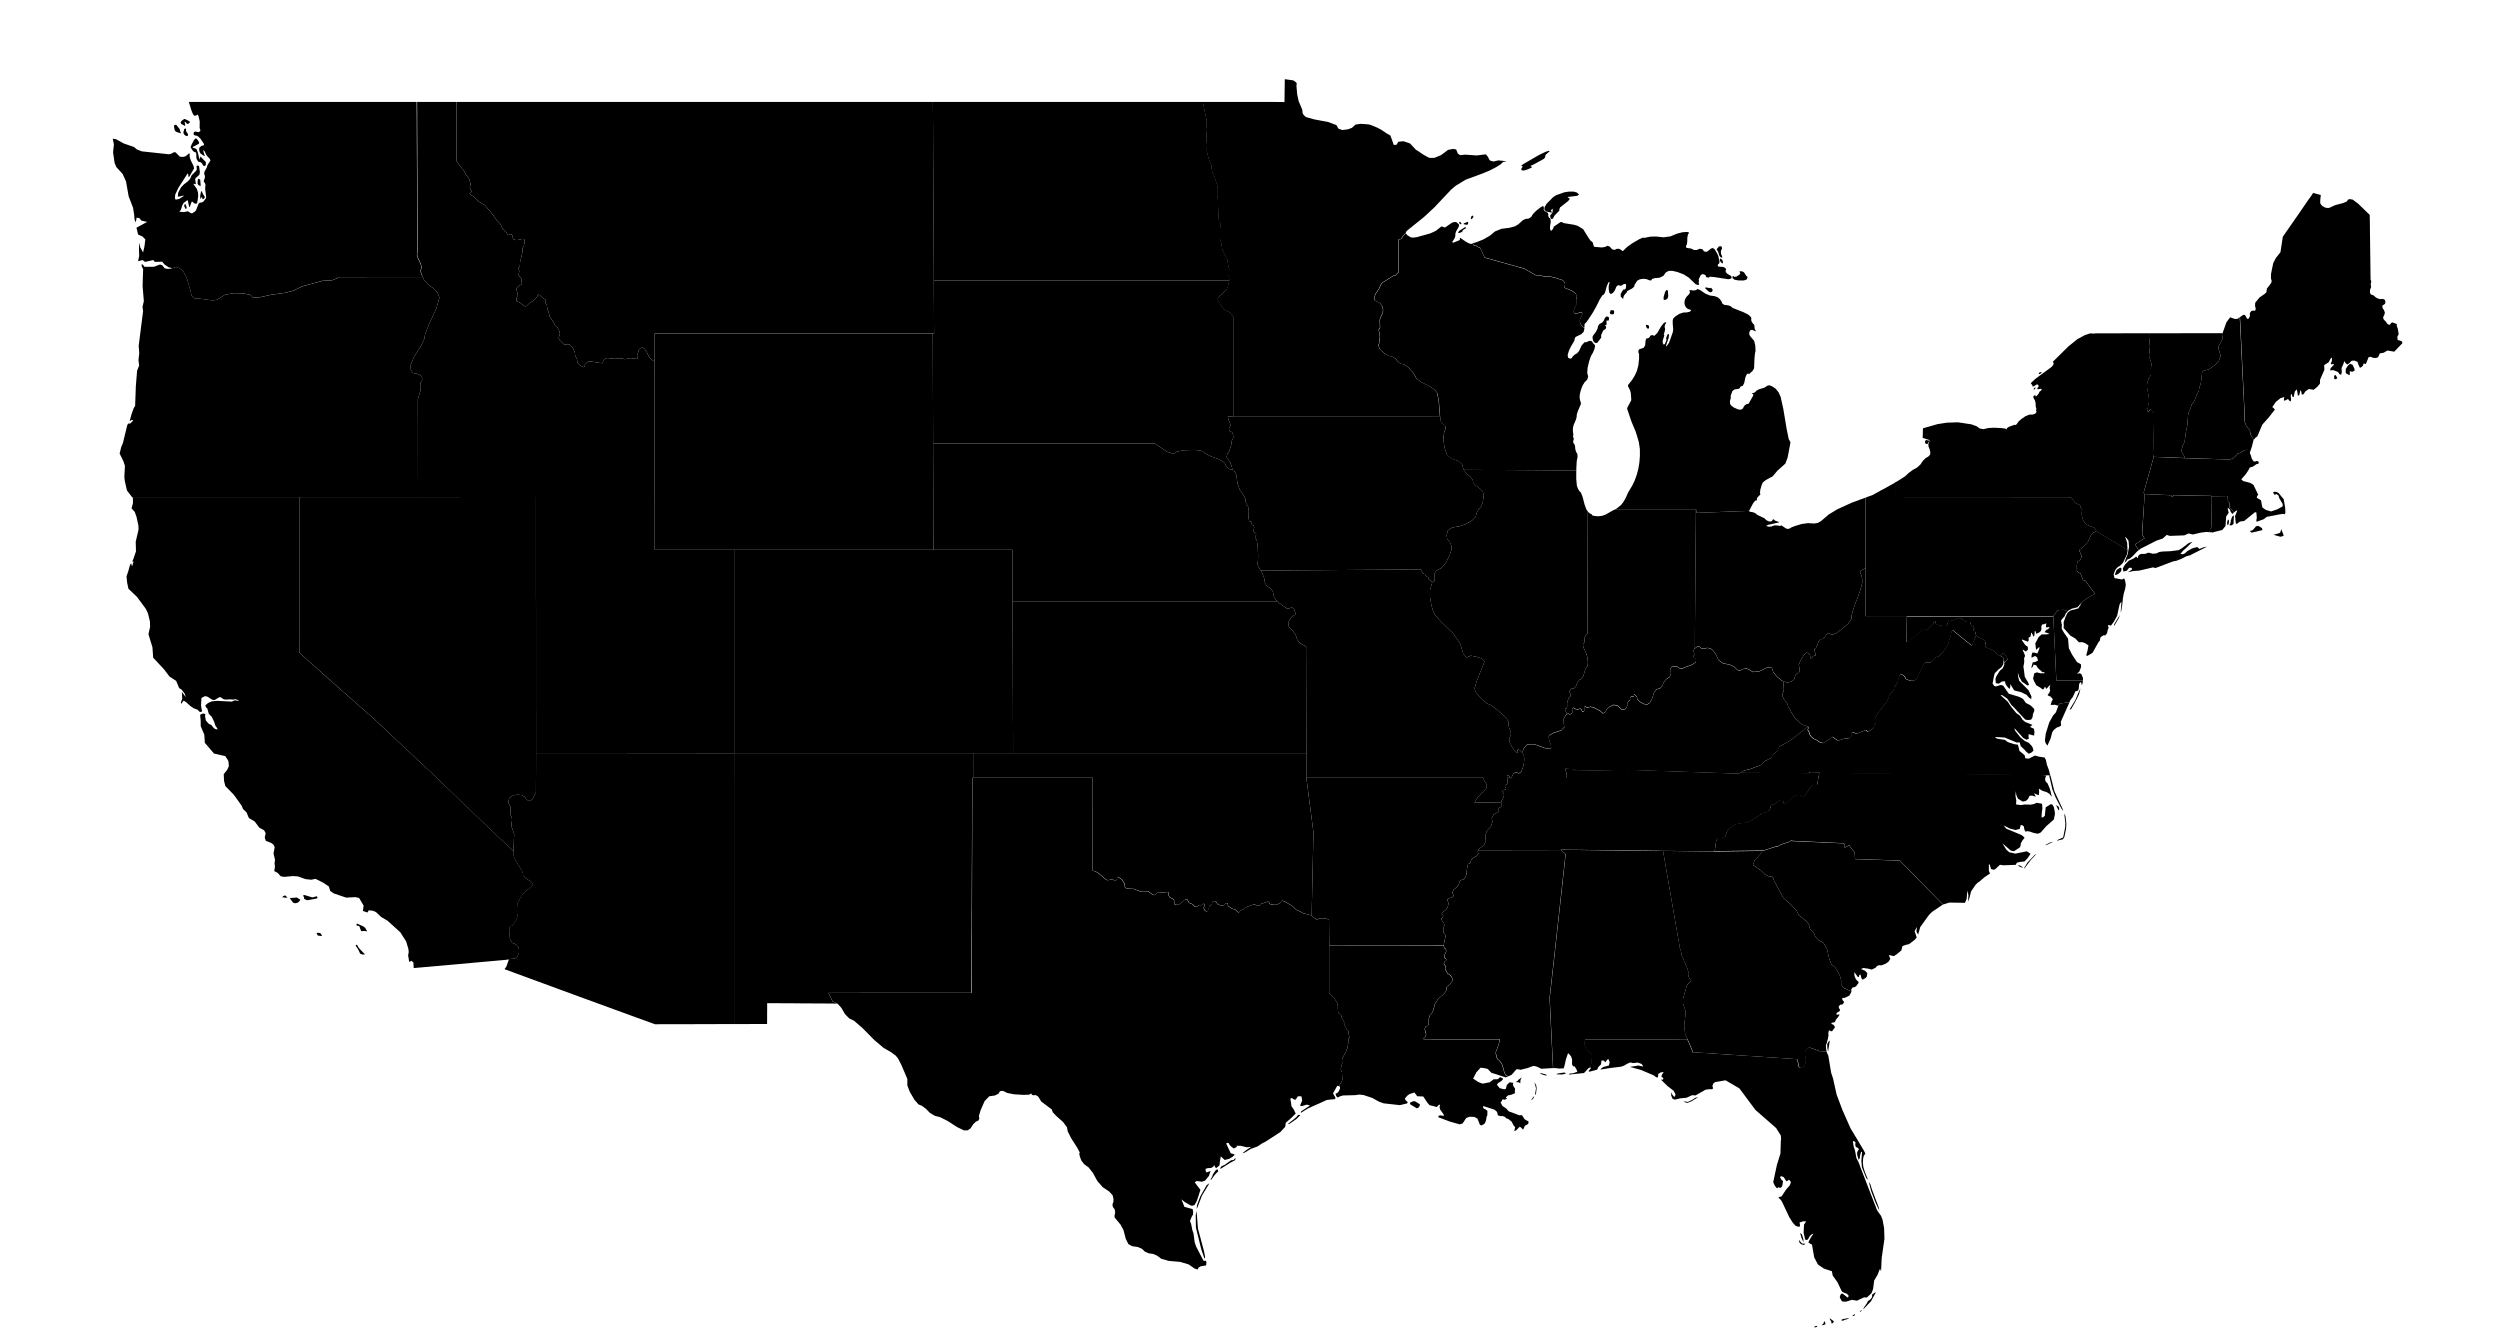 <svg xmlns="http://www.w3.org/2000/svg" xmlns:mapsvg="http://mapsvg.com" mapsvg:geoViewBox="-127.55272679845754 50.66828705652597 -64.54920772895363 24.335873369454947" width="593.378" height="318.287" fill="hsl(152, 100%, 43%)" viewBox="477 421 593.378 318.287"><path fill="none" d="M350.424 49.906v210.25l2.25.78 2.23.77.68-1.54 2.41 1.18 2.1 1.03 1.34-1.32 1.45-1.43 1.96-.1 2.2-.11 1.46-.08v1.22l-.54 2.02-.45 1.68 1.21 1.54.12.16 1.64.89 1.54.83.69 2.3 1.68 1.77 1.28 1.34 1.23 1.28 1.75 1.83 1.23 1.28 1.64 1.7.97 1.01.47 1.96.56 2.34-.35 1.38.77.22 1.52-1.55 1.42-.96 1.76-1.19 1.19-.8 2.21-.04 1.05-2.34v-3.3l1.12.06.66-.45.29-.97-.7-1.33 2.12-.62 1.53-.45 2.18-1.23 2.13-1.2 1.02.93 1.01.9 1.97 2.16.14.52-.13 1.01-.19 1.01 1.2 2.82.34.31.99.39 1.18.93.52.81 1.71 1.28.29.53.16.86.28.74.32.53.31.75.74.88 1.41.99.97.68 1.37.96 1.38 1.95 1.2 1.69 1.37 1.66-.2 1.32 1.39 2.04 1.46 2.58 1.12 2.28.8 1.27.95 1.84 1.17 2.24 1.33 2.54 1.02 1.63 1.33 2.27.65 1.35-.44.92-.55 1.14 1.7.54 1.18.37-.3 1.26-.39 1.66 1.33.65.91.44-.19.87.5.98.08 1.62 1.63-.1.72-.05.97.72 1.28.95 1.28.88 1.1.75 1.44.45 1.77.64.87 1.31 1.62.56.6 1.82 1.87.67 1.1-.45.39.74.31.85.08 1.07-.1 1.04-.47.87-.35.94-.24 1.01-.09 1.08.06 1.16.19 1.01.57 1.86.19 1.14.03.75-1.27 2.65-.44 1.26.04.56-.93 1.31-1.7 1.83-.77 1.05-.38-.35-2.2-.27-.8-2.33-.42-1.81-.64-1.58.02-.36.58-1.06 2.2-.87.02-.35-.82-.23-.2-.38-.22-1.73.06-1.52-.06-1.01-.37-2.07-.55-1.27-1.42-2.48-.12-.63.62-.79.39-.74-2.4 1.28-3.27 1.34-1.4.93-.29.37-.1.32.26.88-.04.28-.29.52-.34 1.46-.71 1.55-.36.32-1.28-.58-.34-.49-.64-2.02.15-.54.47-.46.63-.98.8-1.52 1.52-3.87 1-.02 1.76-.77-2.76-.39-.41-.2-.37-.53-.33-.86-.56-.96-1.05-.34-.46-.35-.69-1.16-.46-.52-.25-.65-.04-.77-.2-.39-.72-.14-.39-.27-.11-2-1.43-.52-.59-.44-.94-1.25-.26-.61-.08-.51.23-1.39-.1-.26-.84.14-5.2-2.16.27-2.86-.96-3.79-1.03-1.54.21-.6.22-.32.46-.01 1.99 1.12 1.88 1.33.24-.19-3-2.82-.75-.85-.19-1.02-.01-.55.24-.29 2.82.25.17-.21-2.85-.83h-.58l-.63 1.19-.3.28-.61-.06-.21-.18-.73-1.45-.69-1.01-1.29-1.4-.24-1-.06-1.47.17-1.4 1.05-3.2.42-.56.11-.35-.32.05-.31.31-.87 1.49-.9 2.44-.73.83-.46-.2-.69-.99-1.45-1.21-1.68-.31-1.06-1.24-1.57-3.47-.21-1.73-.2-.42-.85-.56-.52-.84-.81-4.26-1.06-2.98-.27-1.58.09-1.57-.14-.17-.37 1.22-.1.64-.67.18.63 1.24.16.62-.32-.05-.65.15 1.09 2.1.49 3.25.73 2.39.47 1.93.21 1.46.31 1.4.85 3.07.12.61-.1.5-.28.59-.48.22-1.52-.4-.57-.76-.82-1.39-1.15-.64-2.84.32-.23-.11.01-1.14.33-2.04-.26-.82-1.47-3.01.02-.59 2.04-1.39-.99-.11-.8.54-.31-.35-.48-1.94-.31-.72-.15-.16-.09 1.85.34.97.05.56-.05.78-.21.56-.37.34-.37.09-.69-.39-.76-.73-.67-.35-.25-.29-.32-.81-.52-.62-2.49-.78-1.49-.92-.12.24.46.99.04.58-.38.18-.67.94.19.13.71-.31.79.04 1.31.57 1.19.74.43.42.18.62.15.22 1.16.72.06.38-.75 1.12 1.54-.12.9.4 1.15 1.73.39.96.05 1.23-.24.36-.46.25-3.13.4-1.13 1.48-.23.02-.86-.4-1.56-1.18-1.95-1.12-4.44-3.34-.12-.16-.07-.65-.31-.33-.6-.28-.84-.85-1.07-1.42-.66-1.11-.25-.8-.62-.92-2.01-1.92-1.05-.74-.93-.42-.81-.09-.22-.26.37-.42.05-.25-1.78-.4-1.7-.91-4.3-2.55-2.22-1.6-1.3-.77-.55-.43-.24-.35.31-.37.87-.38.59-.44.93-1.63.07-.53-.5-1.19-.22-1.09.01-.6.11-.6.14-.39.39-.38.28-.19.34.13 1.09 1.5.15.54-.05 2.04.31 2.38.1-.17.1-.79.06-1.5.12-.72.23-.71.4-.37 1.23.22.57-.13-2.4-1.08-1.51-2.03-.27-.21-.82-.09-.87.82-2.25 2.67-.63.47-2.82 1.48-1.91.3-2.15-.23-1.83-.48-4.6-2.33-.72-.54 1.07-1.45.04-.45-.37-1.48-.31-.42-.44-.23-.12.17v.44l.12.81-.35.43-.78.46-1.32.47-4.08-1.19-4.18-.99-3.74-.21-5.28.79-2.81.79-1.64.08-1.58-.14-.13-.55.72-.32-.04-.4-.91-1.25-1.39-.76-1.86-.27-1.06-.37-.27-.47-.66-.44-1.04-.42-.46-.76.37-2.36.36-1.42.36-.98.9-1.62-.31.12-1.31 1.19-1.14 1.22-1.05 1.59-.63.73-.81.67-1.26-.16-1.71-.99-1.46-.51-1.22-.03-.48-.17.83-.89.48-.71.66-1.15.14-.56-4.46-.18-.16-.61-.01-.45-.14-.37-.65-.28-.91.21-1.47.72-.64-.55.23-.31.48-.22.98-1.04-1.32-.54-.67-.62-.33-.51.02-1.84.35-1.18 2.96-1.15-.94-.45-1.87.16-1.25.98-1.49 1.41-1 .53-.51-.36-.67-.12-.84.11-.56.36-.29.61-.33.41-.38.21-.27-.07-.4-.62-.85-.39-.41-.48-.24.3-.29.9-.3.46-1.43.47-.79-.09-.94-1.13-.14-.39.32-.98 2.06-3.89-.21.02-.67.61-1.33 1.56-.59.46-1.02.06-.48-.17-.58.13-.68.42-.44.46-.21.49.14.08 1.02-.56.58-.15.16.27-.8 1.75-.48 1.66-.46.42-.73-.07-.8.16-.01.46 1.49 1.33.54.19.69.47.1.47-.26 1.27-.2.5-.31.26-1.22-.04-.39.13-.82.79-.41.66.15.06.71-.54 1.03-.29 1.35-.04 1.01-.29.66-.54.64.15.63.84.19.73-.25.63-.52.45-.78.27-.49.4-.21.54-.12.79-.03 1.05.2 1.89-.15.26-.29.14-.44.03-.39.44-.92 2.5-.32.27-.39-.27-.34.03-.3.33-.65.25-1.01.17-.86-.06-1.52-.54-.62-.38-.48-.63-1.37.66-.36-.29-.85-1.73-.18.1-.16 1.87-.26.65-.84 1.35-.46 2.32-.14.07-.16-.33-.52-2.07-.27-.46-.76 1.19-.08.43.2 1.54-.18.23-1.54-.83-.38-.04-.1.14.53 1.19-.06.43-2.18 2.3-.57-.08-.36-.23-.39.04-1.39.85-.38-.04-.52-.51-.24.02-.13.53-.02 1.03-.51.97-1.65 1.57-.44.72-.33.99-.25.09-.97-.63-1.12-.41-.16.2.34.6-.07.37-.49.14-.61-.05-.74-.24-1.04.28-1.34.79-1.12-.02-1.56-1.31-.43-.1-.14-.37.3-1.06.44-.8.33-.37 1.48-1.03 1.69-.38 1.06-.62 1.29-1.28.68-.97 1.35-2.5-.1-.19-.3-.14-2.96 2.37-.44.22-.59-.02-2.37-.91-.5-.39-.34-1.14.66-2.6.46-1.26 1.15-1.95 1.51-2.09.52-1.36.78-3.65-.05-1.66-.35-2.04-.01-1.21.33-.38 3.46-1.89 1.64-1.42 3.18-2.11.87.02.64.73.74.58.84.43 1.09-.04 1.33-.53 2.11.2 4.33 1.38.92.08.04-.18-.67-.97-2.98-.56-1.26-.56-3.53-2.48-.81-.96.33-.45.86-.37.3-.36.13-.63.5-.86.87-1.09 1.33-1.06 2.51-1.58-.98-.07-1.81.29-.66.3-1.21 1.13-.47.79-.67 1.54-.29.29-1.25.22-3.42.15-.58-.79-.32-.13-.42.11-3.14 2.01-1.13 1.02-.8 1.17-1.24.85-1.68.54-1.26.67-1.32 1.33-.45 1.02-.03.48.32 1.51-.33.28-.76.12-1.22 1-2.58 2.95-.34 1.07.01.37.42.83-.29.54-.73.85-1.62 1.35-1.06.51-.69.03-.66-.19-1.18-.87-.96-.05-.06.12 1.3.93 1.32 1.19.82.99.33.78.01.8-.3.83-.94 1.43-.92.43-2.35.43-.76.34-.23.26 1.61.6.15.31-.22 1.19-.43.39-1.34.71-1.2.21-.18-.14.22-.94-.06-.23-.45-.19-.64.36-1.6 1.38-.17.23.58.37-.12.31-.87.99-.36.66-.58.67-2.58 2.04.2.5-.67 1.77-.37 1.55.46.65 2.17.77 1.05.19 1.24.53 2.24 1.44.75.94.11.44-.07.48-.27.65-.7 1.22-1.69 1.81-.76.51-1.16.4-.38.29-1.49 1.71-.4.92.06.8-.28.56-1.91 1.1.07.2.69.08-.25.97-.11 1.34-.33.23-1.19-.01-1.52.52-.11.15-.03.96-3.97.7-.87 1.82-.45.56-1.56 1.32-.95.53-1.09.32-.57.45-.05.57-.31.49-.94.82-.46 1.02-.34.16-1.76.25-.35.32-.17 1.38-.33.04-.62-.32-.81.25-1.82 1.56-.4.56.04.3.28.3.43.92-.03.62-.7 1.73-.25.27-.85.43-.35.95-.79-.1-.63.18-.41.63-.45.37-.49.1-.61.5-.74.91-.68.58-.63.25-.61.06-.59-.13-.53.1-.47.33-.46.52-.37 1.48-.47.66-.3.12-.6-.1-.91-.31-.93.11-1.49.91-.47.68.94.15.47.2-.01.19-.49.19-.84-.01-.5.16-.61.39-1.54.42-.58.3-1.16 1.7-.14.38.15.09.65-.18.76.28.4.36.25.44.24.85.15.13-1.47 1.43-.42.61-.27.23-.18-.17-.18-1.59-.11-.27-.35-.03-.33.5-.74 1.88-.8.94-6.02 2.42-.88.55-.17 1.03-.25.89-.4.71-.47.45-.1-.32.05-2.5-.12-.5-.61-.32-.27.04-.37.14-.6.54-.37.14-.46-.04-.78.53-1.87 1.71-1.22.42-.32.35-.52.93-.35.34-.51.03-.68-.28-.54.2-.41.68-.42.27-1.19-.5-.52.34-.68.87-.71.57-.74.28-1.92.29-.77-.19-.16-.25.04-1.11.31-.8.29-.38.38-.33.56-.04 1.05.25-.12-.27-.38-.32-.96-.55-.95-.28-.55.18-.77.43-.52.49-.28.55-.35 1.81-.2.49-2.25 3.18-.88.98-.87-.07-.42.37-.59.79-.55.38-.5-.03-.39-.15-.28-.27.05-.25.38-.23-.13-.63-.64-1.04-.44-.56-.83-.06-.13.47.28 2.41-.04.54-.52.69-1.37.76-.43-.07-1.23-1.51-1.16-.3-.08.49.26 1-.29.93-.84.87-.64.42-.44-.03-.02-.61.39-1.19.1-.99-.19-.8.02-.61.23-.43 1.55-1.19.65-.18.35.29.44.05.52-.19.33-.38.14-.57.67-.73 1.2-.89 1.37-1.64 1.54-2.4 1.81-2.08 2.08-1.75 2.25-1.39 4.53-1.92.35.12-.41.62.28.39.45.05 1.66-.31.66-.4.2.39-.23.49-1 .5.03.41 1.45 1.93.46.29.38-.04.16-.25-.12-1.39.49-.26 1-.06.65.18.3.43.57.35.84.28.52-.09.2-.45-.36-.54-1.61-1.19-.45-.5-.11-.69.23-.89.51-1.32.78-1.76.71-1.23 1.44-1.39.97-.69 2.46-2.12 4.73-2.17 1.17-1.4 1.59-1.54.68-.38v.6l.22.53 1.06.35.69.12.32-.11.09-.57-.14-1.03-.04-.97.07-.92.15-.73.71-1.29 1.05-1.47 1.44-1.72.91-.78.86-.41.83-.75 1.42-1.78.46-.29 1.02-.35.37.16.22.45.27.28 1.04.25.69-.4-.11-.21-.56-.13-.36-.26-.34-1.06-.69-.64-.16-.73.12-1.13.59-2.67.1-2.76.53-1.58 1.06-.57 2.34-.39-1.37-.72-.51-.01-.89-.34-.34-1.74.01-1.27.59-1.47 2.18-2.48 2.39-1.73-.32-.14-.3-.51 1.1-3.47 1.08-3.12-1.45 2.66-1.68 2.02-4.93 2.34-3.35 1.96-1.59.47-1.05-.5-.82-1.88-.47-.67-.6-1.23.25-1.6.48-1.11 1.05-.18 1.18.54 1.02.05-1.32-1.1-1.9-.96-.86.31-.66 1.55-.88 1.06-.77-.38-.46-.43.32 1.3-.59 1.97-.22 1.36.84 3.58-.16 1.43-1.53.65-1.24-1.17-2.59-4.54-.9-1.3-2.03-2.15-.67.31-.85 1.06-.83.29-2.19-1.56-1.02-1.2-.96-1.45-1.48.8-1.29.95-1.51 1.52-1.01-.01-2.75 1.3-.29.03-.39.7-.38.31-.31 1.34-3.71 1.04-3.67-.58 1.28-.74 1.43-.58 1.24-1.4-.53-1.87-.09-.96.02-1.21 1.36-1.71h-1.41l-.91.61-.85-1.28-.4-2.53.97-1.5.45-1.16.38-1.6.03-1.37-.75-2.33-2.16-4.97-.98-3.74-1.68-2 1.26-3.29 1.4-3.01 1.81-1.35-.14-.2-1 .01-.66.18-.58.98-.61.75-1.92 3.83-1.23 1.86-.8.53 1.29.72.2.6.25 1.37-.33 1.66-.33.92-1.52-.07-1.37 1.33-3.22 1.45-4.34.82-2.13-.1-2.22-1.68.02-.98.09-.85-3.19-2.92-1.81-2.92-1.3-.06-1.13-.78-1.33-1.22.12-.98.21-.69-.82-.49-1.05.05-1.22-.34 3.18-3.81 1.09-2.56.89-.37 1.16.4 1.59 1.01 1.35.45.48.47.5.9-.52 1.5-.48 1.05.59-.28 1.67-1.63 1.25-1.43.6.15.39.25.69 1.48.86 1.5 1.9-1.43 1.01-1.78-.86-.78-1.05-.46-2.67-.61.65-.51 1.71.06.65-.49-.68-.68-.85-.61-2.31 2.03-4.21-.1-2.94-1.19-2.93.21-.46-.23-.57-.64 1.65-1.51 1.17-.84.06-.49-.68-.06-1.28.4-.57-.7.09-1.21-.21.11-.51.66-.72-.33-.61-.55.32-.58.63-.8-.28-.12-.56.17-.55 1.05.12.85-.01 1.22-.94.22-.8-.15-.58-1.22-.6-2.63-1.62-.7-.4-1.34 1.03-1.72-.45-.89-1.09-.29-1.25.87-.55-.77-.1-.85-.04-1.22.35-.13.29.24 2.5-.68.24-.33-1.99-1.04-.55-1.09.82-.62 1.48-.05 2.08-.65-.88-1.16-.18-.64-.18-1.05.35-1.78 2.44-4.1 2.38-3.44.74-.8 1.09-.43 1.02.33 1.06.74.2-.32-.36-.3-.45-1.42 1.47-.56.86-1.6.06-.46-.94.67-.98 1.1-.24-1.1-.25-2.54.43-2.41.33-1.09.81-1.03 2.35-.41.41.21.09-.49-1.41-1.53.58-1.2.51-.62 2.84-.97 1.55.3 1.94 1.13 1.13 1.41-.16.72-.28.42-.58.47-.22.36.1.29.83-.84 1.37-1.02.76.44.61.8.67-.01 2.12-.69 1.08-.73 1.32-1.91 1.75-1.24 2.46-3.92.73-1.61.84-.25.76.14.53 1.32.77.39 4.41-.32 2.25-.61 1.57-1.29 1.63-2.17.94-1.46.45-1.91-.58-2.48-.6-2.06-.79-4.74-2.19-3.15-1.56-.94-.99.13.72-2.02 2.09.22 1.36-.39 1.1-.98.36-.74.54-1.52-.19-1.62-.29-.88-.76-.97-.9-1.43-.63-.48-.53.03-2.63 2.86-1.58.05-1.18-.52-1.03 1.62-2.86 1.42-1.53 1.43-2.83 3.54-.71 1.6-.9.07-.65-3.1-3.08-2.97-.93 1.01.51.93.7.66 1.15.29-.5.9-.38 1.19-1.16-1.12-2.06-1.63-2.14-.84-5.56.09-3.65 1.67-.34-.35-.35-.14-.61.4-.26.68-.4.43-.75.15-1.5-.25-2.9-1.04-6.56-1.53-1.72-.94-1.47-2.25.03-1.53.65-.65-.06-2.21-1.28-.59-2.6-3.19-.96-1.36.21-.15.47.37.89.28 2.18-.44.75-2.08 1.62-.59 1.49.29-.33-.56-.38-.44-3.88-1.06-.53.33-6.95-1.89-5.49-3.3-.45-.63-.5-1.42.74-1.4.74-.66.03.77.12.76 3.15-1.76 1.64-2.32 3.12-.41.73-.64.97-1.25 1.38-2.14 1.95-1.13 1.33-1.02 1.73-.6 1.48 1 .46.14 2.69.2.88-.43.38-.32.28-.51-2.64-1.82.27-1.01.34-.72 3.08-2.13 2.36-.71 1.26.05 3.67-2.76 2.01-.79 3.79-.53 3.11-.13.84.99-1.67-.21-.74.18.52.34.59.72-.17.91-1.03 2.69.08 2.14-.67.69-.65.97 3.19 3.06 4.93.19 2.68-.55 1.55.91 1.27.21 3.51-.47 2.64.65 1.1-.25 2.44-4.58.96-.72 1.04.8 1.36.65.86-.47.71 1.18-.33-2.47-.48-.93-3.99-1.71-2.67.85-.84-.96.28-1.91-2.86-4.74-1.19-.96-1.41-.05-.72-1.66-.6-2.14 1.22-.87 1.1-.4 1.02.69 1.15 2.81 1.07.41-.31 2.78 1.33 2.55 3 2.36 2.4-.87 1.7.03 1.01.5 2.48 2.11 1.26.26 3.94-1.11.04-2.08-.33-1.51-.93-.95-2.66.18-2.07-1.56-1.76.43-3.26 2.39-1.64-.94-1.03-1.28-1.65-1.3-.21-2.47 1.39-2.84 1.03-1.36-.92-.99-2.31-.7-4.01.71-.19-.97.02-1.05-1.64 2.06-1.68-.43-2.26.22-4.99-1.82-1.78-2.25-.75-1.83-1.35-5.05-1.72-3.18-11.87-10.94-5.4-2.78-2.6-3.09-1.63-.76-1.56-.31-1.99-1 1.34-1.24.92-.42-.96 1.29.73.32 1.16-.74.63-.89.92-3.8.95-5.8-.25-2.3 6.59.46 4.38-.39 1.45-.52 5.53-.89 1.43-.65 2.66-1.98 3.13-3.52 2.68-4.65.43-1.26.17.32.24-.2.29-1.78.35-4.21 1.33-3.99 5.66-9.21 2.63-3.69.88-1.68.91-1.23.64 1.17.31.35.18.55-.54.26-.88 1.19-1.23.8-.3.41.72-.09 2.16-.87 1.22-1.06 6.05-1.95 3.28-3.25.13-.73 4.87-4.08.67.16.78.49-1.35 2.7.95.7-.84 3.2 1.77.05.39 1.47.1-1.27-.02-1.82.14-1.79.26-1.24 1.24.56 2.79-1.33-3.38-.17-2.03-2.93-1.13-.02 3.77-4.33 3.45-2.63.78.05.38.49.08.79-.74.52-.73.93.34.82.5.12 1.66-.67.74-.84 3.53.07 1.04-.6.25-.6 4.57-.12.84-.43 2.86-2.33 2.64-2.84 1.22-1.56 2.09-3.98 1.79-2.61 2.91-2.7.71.32-.95.52-.66 1.1.92 1.47 6.2 3.02 1.56.16.62 1.8-.52 1.73-1.6 1.91-3.22 1.95.99.74.64 1.73.95.21 1.55-.65 1.21-1.06 2.5-3.48.79-1.95.59-.49 2.1.47 1.19 1 1.35 1.78-.5 1.71-.55.96 1.76 1.33 1.94.28 1.85 1.07 2.61-2.18 2.04-.47 1.92.07 2.49-1.19 4.22 1.63 1.07-.42 1.69.28 1.8.98.64 1.04-1.92 2.2-.31 2.27.67.94 1.22.16.15 1.32.76.33 3.8-.1-.29.62-.19.75-1.18 1.67 6.78.94.91-.92 1.4-.37 2.98-1.27 1.12.56 1.32 1.3 1.22.27 1.14-.26 2.66-1.86 3.07-.09 1.26.61 1.33-.26 4 2.13 1.47.25 1.97 2.75 1.02.08 1.15-1.17 1 .04.98 1.12 1.6.34.74 1.76.8.64 6.05 1.3 2.99-.59 4.36.15 2.1.83 2.21-.11 3.61 3.02 1.91.47.37.69 5.44.73 1.9-1.57 3.32-.42 2.99-1.32 1.69.01 1.97.33.76-.16.55-.58 4.81 2.27 2.69 2.59 1.18 1.91 5.63 2.71 1.63 1.51 1.12 1.66.65.18.46-.48 1.97.14zm-236.35 85.89-.36.13.02-.36 1.07-.95 1.98-1.18-.07.26-1.06.91zm-50.39 57.47.14.52.98-.08 1.38.22 1.53.5 1.51-.18 1.9-1.58 1.14-.42 1.14-.22 1.23.39 1.21.84.47.5.37.86.25 1.04.37.75 2.26.92 1.44.37.35.5.31.69 1.19.53 1.25-.19.7.19 2.12.03 2.64.77-.43 2.02-.86.89-2.42-.29-2.41.29-1 1.04-.83 1.31-.11 1.27-.49.58-.5.26-.41-.7-.55-2.15-.38-.59-.42-.38-1.18-.68-1.19-.43-.7-.05-.5-.75-.28-1.09-.48-.56-.95-.8-.97-.63-3.02-1.37-.99-.18-1.01.15-1.08.62-1.05.92-1.07.69-1.11.15-1.06-.4-1-.9-.5-.64-.27-1.11.01-1.11.14-1.07.54-2.6.94-.51zm221.52 56.82-1.19.16-.55-.24-.08-.27.23-.97-.02-.41.6-.15.69.46.2.48zm-233.56 7.07 2.03 1.25 1.3-.13 1.04 1.04.43.85-1.55-.61-2.25.04-3.04-2.55-1.09-.58.25-1.43 1.17-.74.6 1.93zm195.06 1.82-.45.07.61-.94.42-1.84.57.26.11.34-.94 1.88zm41.06-1.69v.5l-.3.48.28.88-.49 1.51-.19.96-.26.6-.26.23-.26-.14-.05-.33.15-.53-.62.02-.19-1.32.34-.42.12-.57.04-.38.41-1.69.15-.12.05.4.13.12.22-.16.32-.75.14-.09zm11.91.02.21.52 1.81-.13.52.09.21.24-.25.35-.7.47-2.04.82-1.66 1.07-.22-.1-.3-1.18-.31-.48-.19-.66v-.25l.3-.46.61-.67.43-.24zm12 2.14-.3.46-.82-.17-.44-.29 1.47-1.22.24.24zm-197.84-.88.86.94.46.05 1.45-.29.53.2.52.41.32.62.06 1.09-.24.97.07 1.36-.05.59.77.77.24 1.04.12 1.12-1.67.37-1.67.06-1.44.76-.3.56.23.83-.4.21-.37-.18-.7-.77-.77-.37-2.68-.57-3.36-2.24-1.45-.46-1.47-1.64-1.33-2.09.87-.34.87-.17 3.91.31.49-1.5.5-.38 1.24-.43 1.16-.84.52.02.53.32 1.1-.5.58-.11zm173.2 10.75-1.04.27-.25-.55.55-1.38.44-.78.32-.19 1.2-1.56 1.33-1.14 1.22-1.67 1.24-2.38.23-.89.57-.09.94.59.58.82-.27.65-3.12 3.38-.26.44-.28 1.14-.26.4-.41.18-.3.5-.19.82-.39.42-.58.04-.4.22-.22.41zm-2.69-4.73-.49.58-1.86-.35.39-1.14 1.42-.72 1.56 1.12zm32.54 4.63-.45.11.68-1.23.91-1.36.86-.85 1.11-.36-.12.62-1.46 1.15zm-153.95 22.78-.69.29-.73-.15-.58-1.79.44-.06.93-1.18 2.05-.96.5-.11zm79.39 1.66-.28.12-.69-.55-.45-.58.3-.44 1.33-.94.64-.02.26.15.1.29-.05.44-.29.54zm.65 2.24.34.15.36-1.07.25-.03 1.11.9.68-.2.44 1.11.39.1.37-.13.22.08-.08 1.17-.81 1.18-.38.3-.53-.3-.2-.11-.35-.52-.26-.66-.16-.01-.62.78.02.38.26.58-.04.36-.68.17-.66-.09-.81.5-.19-.31-.12-.88-.25.1-.38 1.08-.42.68-.76.57-.17.27-.56.04-.83.36-.51-.06-3.04-1.17-.71-.43 2.5-2.7 1.31-1.04.76.06.76.33.4-.05.03-1.2-.71-.9.03-.37 1.57-.61.59.09.65.31.61.51zm166.96 3.55 2.39.41 1.75-.09 1.6 2.65.99 2.14.58 1.49.33 1.44.44 1.38-.04.19-.92-.93-.66-1.9-.34-.74-.33-.34-.35-.7-.69-1.82-.03-.51-.3-.48-.35-.2-.4.08-.14.18.06 1.26.31 1.4 1.73 3.04 1.15 1.72.23.57.15 1.57-.5.71.61 1.44-.02.28-.13.27-1.65.64-1.51 2.66-1.65 1.55-.76.25-.36-.26-.35-.6-.2-.8-.06-1 .41-.63.82-3.28.02-1.08-1.02-1.5-.61-1.23-.33-1.72-.55-4.58-.26-1.47-.36-1.23-.47-.98-.35-1.08-.24-1.18.09-.46.81.62.98 1.7zm3.46-1.2-.07.44-1.28-.04-1.3-.65-.64-.85.13-.38 1.21-.36 1.14.81zm-13.34-.28 1.35 1.74.01.4-.27 1.19-.73.34.21.47.54.36.39-.3 1.42-1.67.44-.35.26-.04 1.73.5 1.51.79.45.63.25 1.11-.4 2.4-1.24.42-.59-.04-.63-.35-1.01.83.84.64 2.55.14.77 1.34.22 1.03-.55 1.89-1.44-.52-1.27-1.1-2.61-1.56-.63-.07-.42.28-.11.94.03 2.04-.7 1.06-2.06-.47-.81-1.54-.75-2.45-2.84-2.91-.77-.58-1.02-1.75.41-1.39.12-.81.54-.21.8-.62.45-1.35.72 1.09.96 1.05.01-.99.45-.79.94.03.44-.17.62-.74.89-.38zm-161.61 7.46.07.97.38-.12 1.45-1 .76-.29.98-.05.78.46.16.35-.07.42-.62.84.03.55.67 1 1.65.55.2.3-.01.36-1.13 1.66-.42.39-.29.09-2.06-.3-1.88-.54-.76-.09-.27.18-.53.51.38.15 1.65.12.58.74.25.54.13.6-.33.25-.71.18h-.85l-1.05.68-.58.77-2.1.2-1.59 1.03-.56.51-.2.6-.6.44-1.36.44.81.39.13.33.02.46-.11.4-1.07 1.76-2.03 1.44-.51-.06-.22-.18-.18-.28-.01-.28 2.61-2.9-.1-.14-.71-.1-1.13-.8-.79.52-.18-.02.21-.69.52-.82-.09-.23-.29-.2-.65-.12-1.02-.04-.76.19-.49.43-.04.18 1.05-.05.29.22.28.41.17.47.06.53-.22.72-.5.9-.73-.16-1.5-1.99-.66-2.93-1.29-2.25-.06-.54.37-1.39 1.3-1.98 1.4-.54.99-.84.96-.25.59.02.81.36.33.76-.2.36.08.19.57.46.62 1.59.72 1.41.48.57.63.35-.65-1.07-.39-1.33-.19-2.67-.19-.71.36-.19 1.03.1-.03-.4-1.09-.9-.67-.75-.25-.59.02-.51.59-.76.34-.22.35-.09.69.16.31.24.89 1.71.42.53h.34l.32-.28.29-.57.3-.34.31-.11.99.25.33-.09.16-.43-.01-.76.24-.27.06-.56-.54-.83.62-.25 2.04.64.87.69zm-3.23-.46-.26.49-.25-.13-.53-.57-1.07-.84-.49-.58-.03-.25.37-.27 1.26.68.54.62zm172 8.75.8 1.91.58 1.48.51 1.77.86 3.65.4 1.38.13.75.1 1.96-.13.42-.26.39-.05.56.24 1.49.02 2.26-.23 1.27-.26.19-.64-.42-.53-.69-.39-.71-.96-2.26-.29-1.06-.02-.76.15-.55.31-.34.55-.92-.08-.15-.42.21-.85.12-.75-.73-.58-.39.12-1.32-.16-.37-1.15.41-.43-.37-.09-.5.02-.74.22-.65 1.09-1.65-.11-.3-.53-.07-.7-.57-.32-1.85-.75-1.06-.44.1-1.01 2.99-.5.65-1.42.42.29-.83.13-.74-.5-2.25-.02-.87.34-.64 1-.27.53-.38.41-.62.1-.6.78-1.6.36-.31.96.02 2.03 1.77.62.26zm-331.27 2.91-.97.82-.88-.3-.26-.59-.02-.26 2.55-.67zm161.47 1.02-1.2.56-.21-.02-.74 1.13-.56.49-.75-.89.19-1.38.65-.92 3.29.31.25.26.01.22-.24.18zm184.89 2.1.63.54.34-.57.64.03 1.18.5.7.76.4.86.03.51-.12 1.17.09 1.19-.05.62-.16.51-.27.4-.29.05-.92-1.07-1.05-1.93-.8-.59-.03.2.22.55.65 1.04.12.62.46.76.21.58.12.75v.66l-.13.56-.21.36-.3.16-1.6-.16-.96.38-1.12-.21-.27-.34-.17-.56-.08-1.35-.28-1.94.07-1.5-.72-1.36-.62-.82-.89-.74-.58-.73.16-.58.91-.44 1.49.1zm-5.87 2.73.61 1.19.88-.1.5.9.37 1.34-.27.86-.39-.19-.44.5-.27 1.65.12 1.65-.13 1.64-.51 1.66-.11 1.11-.2.33-.22.11-.28-.3-.41-.24-.52.94-.63.01-.52-2.13.47-3.56 1.05-.73-.62-.97-1.32-1.13.11-.63-1-1.83-.06-.44.16-1.53.93-1.37 1.23-.24.86.59.48.5zm11.7 5.46-.1.25-1.2-.02-.43-.2-.16-.73.11-.68.28-.52.34-1.01.26-1.69 1.76 1.89.54.84.29 1.02-.62.38-.76.19zm-348.38-1.87 1.24.34.69-.22.61.18.11.4-1.06.88-.43-.06-1.26-1.06zm146.35 2.05-.46.04-.7-.45.09-.54.99-.65 1 .1.08.36-.05.41-.08.24-.32.24zm-4.46 1.35-.64.4-.21-.14-.03-.33.15-.53.3-.53.99-1.01 1-.67.51.04.17.43-.62.88zm212.47 5.52-.19 2.79-.37-.16-.35-.01-.73.4-.76-.17-.36-.31-.13-.36.14-.83-.42-.46-1.43-.17-.54-.2-.3-.87-.07-1.15.22-.43.72-.3.56-1.4.31-.19 1.19-2.78.6.19 1.04 1.69 1.31 2.43zm-6.29-2.33-.48.05-.57-.26-1.35-1.38-.02-.41.19-.46.77-.85.31-.2 1.84.09.59.23.13.4-.03.4-.19.41-.04.42.1.44-.21.44zm-7.4-1.55 1.78.36 1.63-.04.56.7.37.74.21.69.06.65-.04.46-.2.49.04.16 3.19 1.6 1.51 1.68.6.88.35.74.63 1.85 1.33 2.14.7.65.4.63-.22.02-.94-.47-2.03-1.44-.17.06-.18.78-.31.68-.47.49.37.15 1.64-.31 1.37 1.4.53.25.52 1 .02.38-.3.74-.23.3.08.2.38.11 1.51-.21.27.36-.23 2.87.21 1.05v.48l-.18.63-.01.54.14.55.02.49-.38 1.28-.41.21-.65.01-.52-.36-.73-1.1-.71-1.71-.27-.24-.93-.26-.17-.2-.59-.04-.42-.71.05-.93-.36-.95.05-.43-.41-.18-.34.27.18.93-.2.72-.74-.3-1.23-2.3-1.39-1.85-.55-.44.15-.54.69-.29.56.02.11-.32-1.16-1.8.04-.51.42-.91-.51-.36-1.45.29-.51-.19-.42-.73-.25-.64-1.26-.12-.48.08-.82-.96-.37-.61.15-.31.76-.55.44.08.85.58.33-.02.84-.77.13-.7.63-.58-.1-.61-.35-1.04-.77-.29-1.58.62-1.37.95-.55-.37-.12-.58 1.47-1.58.64-.88-.12-.52-.47-.67-.04-1.69zm24.35 14.24-.33 1.82-.65 1.86-.99 1-.7-.22-.51-.8-.48.04-.51-.17-.28-.67.27-.86-.24-.67-.25.58-.45.54-1.12.7-.78 1.33-.37.86-.46-.94-.29-2.24-.04-.95.82-1.44 1.05-1.37.21-4.1 3.35-2.07.31.11 1.09 1.55 1.16 2.16.3.97.01 1.69zm-231.45-5.52-.37.53-.71-.04-.4-.17-.13-.46 1.1-1.39.25-.19.2.05.09.58zm209.56 4.62.21.47.01.29-1.36 1.1-.02.23-.32.68-.29.25-.51.73-.97.79.14-2.38-.96-1.38.97-.7.64.2 1.05.08 1.03-.61zm-257.74 3.79.14.01.29-.13.61-.93.2-.04v.29l-.29.92.49 1.23.46.59-.05.21-1.14.43-.87-.31-.46.11-.42.43-.29-.47-.2-2.26.06-.4.48-.79.61-.36.27.1.22.31.05.33zm3.35-.38-.13 1.3-1.29-.83-.35-.41.23-.31 1.23-.08zm258.56 7.28.23.22.23-.16.38-.58.67.11.49.2.3.24-.16.85-.12 1.37-.28.49-.27.68-.96-.41-.77-.87-1.12-1.5-.63-1.09-.05-.46-.4-.33-.77-1.88-.44-1.49-.69-.17-.88-.41-.34-.82.23-.72 1.25-.36 1.88 1.85.29.78.67.91.13 1.27.34.5zm-254.27-3.84-.57.36-.18.46-.44.19-.37.37-1.23 1.68-.54.31.6-1.44.09-.46.01-.3-.19-1.09.36.05.3-.23.6-.96.54-.09.58-1.15.31-.09.15.16-.26.7.55.64-.14.62zm268.6.81.96 2.13.05.75-.92.26-.72-.11-.37-.25-.1-.35.23-1.08-.47-.64-.55-.22-.49.37-.03-1.07.37-.77-.21-1.04-.01-.79.12-.25.5.02 1.02.81zm-265.23-1.19-.05 1.31-.14.21-.25-.35-.53.39-.29-.28.12-.46-.04-.36.39-.03.09-.65-.07-.27.19-.59.28-.14zm1.44 2.95-.31.08-.25-.18-.35-.93-.03-.39.67.29.26.68zm-38.73-.14.91 2.7.4.53.59.29.82.29.49.4.43.6.06.28-2.59-1.08-1.63 1.58-.49.21-4.62.08-.92.29-.6.51-1.06 1.44-.53.56-.56.33-1.2.37-1.44-.05-.75-.19-.4-.68-.36-1.35v-.38l.15-.65 1.28-.89.43-.47 1.66-3.08.48-.42.51-.1 1.42.21 1.21-.9 2.61-1.38.57-.16 1.88-.03.51.21.4.39zm11.09 2.18-.22.08-.65-.5-.24-.37-.17-.58 1.32-.84.27-.01.25.47.04.37-.37 1.06zm-2.41 7.23-.82.35-.87-.37-.74-.68-.08-.81 1.65.53.35.25zm-28.31 4.26-.41.12-.1-.17-.05-.71-.32-1.12.6-.41.37-.09.16.17.43.84.43.22.32.18-.56.26zm-2.63 1.06-.36.28-.29.06-.22-.16-.97.19-.19-.11-.43-.95-.03-.49.17-.39.44-.35.71-.32.69.06 1.21.88.57.52.11.32-.42.3zm-7.29 2.71.41.76.7-.48.52-.66.4-.85.26-.33.35.45.99.61-.83.94-1.6 1.4-.54.94-.03.4 1.55-.31.43.05.28.32-.42.38-.84.34-.73.67-1.7 1.15-.64.96-.76.37-1.03.09-1.82.62-1.1.59-.28.32-.35.15-.41-.02-.45.26-.48.53-.4.25-.66.06-.34.21-.38-.01-1.05-.63-.26-.37.93-.74.67-.25 1.02-.11 1-.69 2.07-.91.64-.5.41-1.73.47-.3.25-.69 1.14.02.53.78.18.11.09-.08.05-.62.59-.44-.34-.32-1.06-.4-.78-.19-.51.02-.42-.23-.32-.48-.15-.47.03-.47.26-.53.49-.58.56-.33 1.22-.24 1.08-.39.57-.06.43.16zm3.82 2.83-.13.05-.24-.39-.01-.36.15-.26.44-.61.31-.22.38-.11.1.16-.34.72-.42.48zm-16.52 5.97-2.88 1.68-.94 1.23-.71 1.18-.56.64-.41.11-.46.31-.95.82-.4.1-3.06 1.91-.22.03.15-.5.93-.71.61-.65.69-1.07.38-.39.12-.54.05-1.09.17-.41.66-.82.48-.45.63-.15 1.28.14.53-.42.16-.32-.32-.29-.08-.5.08-.87.37-.77.65-.67.89-.52 1.13-.37.82-.02 1.48.79.22.36-.36.79-.21.74zm-16.26 7.79-.15.63-.14.23-1.45-.33-.97.12-.11-.37.09-.33 1.52-.5h.62l.41.26zm-9.8 4.12-.6.49-.18-.18-.1-.61.34-.47 1.03-1.03.7.19.22.27-.02.39-.26.51-.33.25h-.4zm-37.13 8.39-5.05.63-.77-.43.77-.25.91-.14 1.9-.72 2.34-.62 1.82-.75 1.58-.49.45-.81-1.39-.41-.27-.33.66-.38.55-.55 1.3-.65 1.16.81.26.54-.11.65-.23.67-1.02.35-.15.35.55 1-2.1.88zm20.83-3.63-.7.23-.76-.24.35-.81.36-.43.69-.53.82.23.65.67zm-10.25 2.08 1.85.62 2.3-.07.84.15.01.17-1.47.25-.5-.08-1.28.34-.87.06-1.99-.32-1.54.22-.41-.08-.48-.28-.56-.48-.03-.3.5-.12 1.36.41.14-.21 1.15-.39zm-23.23 2.05-.22.45-.92-.48-.33-.39-.07-.4.27-.66.74-.01.43.27.41.5.12.31zm-5.39 2.06.05.51 1.08-.06.34.26v1l-.14.28-.16.07-.39-.22-.44.51-2.01 1.24-.62-.69-1.17 1.09.82-2.83.95-.43.35-.32-.08-.83.44-1.39.96.06.44.58-.02.37zm-5.22 2.28-.27.2-.5.15-1.44-.17-.87.05-.97.11-.73.27-.14-.37.02-.3 3.13-.83.73-.44.45-.55.41-1.04.33-.31.2.02.44.41-.16.54-.38.45-.13.44zm-6.88 1.02-.21.5-.23-.01-1.26-.84-.18-.28.74-.4.21-.31-.09-.4-.55-.56-1.02-.72-.38-.51.25-.32.49-.2 1.53-.04.83.88.62.31 1.46.21-.76.37-.43.36-.53 1.39zm17.6-2.47-.79.33-1.05-.67.1-.78 1.15.65zm-2.61.31-.59.89-.44-.4-.17-1.23.33-.31.93.88z"/><path d="m871.734 622.946.25 1.46.25 1.46.25 1.46.25 1.45.25 1.45.25 1.45.25 1.45.25 1.45.25 1.44.25 1.44.25 1.44.25 1.44.25 1.43.25 1.43.25 1.43.25 1.43.23.65.19 1.05 1.33 3.09.39 1.3-.11.54.17.46.44.38-.08.44-.6.5-.39.6-.28 1.07-.56 1.88-.01 1.14.54 1.56.11.69-.36 3.04.24 1.95.57 1.27-3.04.01h-21.28l-.13.78.06.75.33.71 1.36 1.35.13.33-.24 1.04.04.74-.15.38-.33.34-.09.37-.22.1-1.03 1.12-3.61.37.2-.25.76-.05 1.07-.36-.22-.6-.41-.66-.38-.07-.25-.39.01-1.22-.24-.71-.59-.73-.2.14-.43 1.25-.36 1.64-.18.53-1.07.04-.95-.11-.47.03-.12-2.24-.1-2.04-.1-2.05-.1-2.05-.1-2.06-.1-2.06-.1-2.07-.1-2.07.23-2.04.23-2.04.23-2.05.23-2.05.23-2.06.23-2.06.23-2.07.23-2.07.23-2.07.23-2.08.23-2.08.23-2.09.23-2.09.23-2.1.23-2.1.23-2.11.06-.54.01-.18.03-.27-.83-.75-.16-.15-.12-.14.12-.01 1.51.02 1.51.02 1.51.02 1.51.02 1.51.02 1.51.02 1.51.02 1.51.02 1.51.02 1.51.02 1.51.02 1.51.02 1.51.02 1.51.02 1.51.02zm-23.04 52.85-.83.23-1.23-.02-.25-.08.49-.16 1.46-.21zm-15.38-64.37-.04.21.19.46v.26l-.14.16-.32.1-.24.11-.05.2-.01.09.02.22.04.19-.15.26-1.09.64-.46.82.16 1.01-.38 1.02-.93 1.03-.39 1.14.14 1.27-.47 1.03-1.07.78-.35.48v.39l.11.28-.36.53-.9.54-.49.53-.07.52-.21.25-.39.11-.23.76-.2 1.8-.48 1.02-.78.25-.41.4-.06.55-.46.63-.87.72-.29.68.3.65-.06.26-.27.21-.94.31-.16.15-.09.17.19.33.11.49-.14.83-.23.35-.22.33-.78.59-.22.45.35.31-.03.35-.39.37.11.41.09.28.37.25.12.69-.26.89.05.73.44.6.09.26-.43 1.98.03.28h-1.85l-1.69.01h-5.08l-1.69.01h-5.07l-1.69.01h-5.08l-1.69.01h-3.38l-.01-1.52-.02-1.52-.01-1.52-.02-1.52-.48-.26-.87-.13-.45.09-.53-.07-.35.25-.24.05-.19-.06-.11-.22-.4-.16-.49-.55.03-1.22.02-1.23.03-1.22.03-1.23.02-1.23.03-1.23.03-1.24.02-1.23.03-1.24.03-1.24.02-1.24.03-1.24.03-1.24.02-1.25.03-1.25.02-1.24-.21-1.61-.21-1.6-.21-1.61-.21-1.61-.21-1.61-.21-1.62-.21-1.61-.21-1.63h41.95l.41.92.41.59.07.43-.08.44-.69.94-.63.44-.35.47-.47.44-.74 1.24 1.55-.03 1.55-.02 1.55-.03zm-182.07-11.66v4.16l-.01 4.13v56.01h-2.14l-3.33.01-3.33.01-3.32.01h-3.33l-3.33.01-4.46-1.62-4.47-1.63-4.46-1.63-4.46-1.63-4.47-1.64-4.46-1.64-4.47-1.64-4.46-1.64.45-.63.59-1.67.04-.1 1.31-.12.62-.42.36-.77.08-.79-.2-.79-.57-.6-.91-.39-.53-1.09-.14-1.81.16-.98.48-.14.46-.44.43-.74.33-.81.21-.88.04-1.11-.13-1.35.85-1.66.84-1.03 1.56-1.26.36-.38v-.34l-.32-.44-1.4-.88-.6-.63-.05-.58-.02-.01-.18-.56-1.5-2.34-.5-1.28v-1.04l.18-4.07-.54-1.41-.13-.8.16-.98-.04-.62-.26-.53-.06-.97-.03-1.2-.43-.77-.08-.34.24-.83.44-.43.72-.3.82-.1.93.09.71.38.47.65.46.33.46.01.6-.53.54-1.15.18-.07.02-5.02.01-4.58h8.81l2.94.01h8.81l2.94.01h11.75l2.94.01h5.88z"/><path d="M548.124 538.976v37.02l2.21 1.97 2.21 1.97 2.2 1.96 2.21 1.96 2.2 1.95 2.21 1.95 2.21 1.94 2.2 1.94 1.73 1.63 1.73 1.63 1.73 1.63 1.73 1.62 1.73 1.62 1.73 1.62 1.73 1.61 1.73 1.61 2.39 2.31 2.39 2.3 2.39 2.3 2.39 2.29 2.39 2.29 2.39 2.28 2.39 2.28 2.56 2.42v.96l.5 1.29 1.5 2.33.18.56.02.01.06.58.59.63 1.4.88.32.43v.04l-.01.31-.36.38-1.56 1.26-.84 1.03-.85 1.66.13 1.35-.04 1.11-.21.88-.32.81-.44.74-.46.44-.48.14-.17.98.14 1.8.53 1.1.92.39.56.59.21.8-.08.78-.37.77-.62.42-1.31.11-.04.1-1.08.12-2.69.24-2.69.24-2.69.24-2.69.24-2.69.24-2.69.24-2.69.24-2.69.24-.02-.07-.06-1.22-.44-.43-.56.27-.26-1.58.14-.75-.07-.73-.53-1.8-1.4-2.19-3.02-2.73-1.54-.91-1.21-1.16-.77-.32-.96-.09-.28.52-1.09-.36.16-1.29-1.07-1.8-.87-.2-2.19.12-2.93-.99-.87-.59-.3-1.06-1.38-.92-1.81-.9-1.01.21-1.32-.14-1.88-.65-1.1-.08-2.14.19-.8-.14-.74-.82-.8-.41.17-1.01-.1-.92.12-.71-.36-1.57.28-1.46-.24-.53-.45-.4-1.42-.6-.26-.75.23-1.04-.37-.69-1.16-.64-1.08-1.46-1.37-.8-.56-1.34-.85-.83-.29-.74-1.88-2.63-2.01-2.06-.31-1.19-.08-1.63.79-.99.42-.88-.04-.8-.12-.59-.69-1.03-2.67-.61-2.17-2.54-.13-1.95-.85-2-.01-1.3-.13-1.41.65-.31.58.11-.06.56.19 1.01.68.76.65.33.59.74.44.22.46.05-.25-.47-.26-.3-.32-.98-.6-1.25-.69-.69-.35-1.26-.3-.29-.19-.47.67-.56.92-.4 1.23-.11 3.48.18.74-.32.61.11.45-.04-.94-.33-.53.11-.63-.07-1.24.07-.5-.14-.56-.4-.36-.04-1.15.69-.51-.08-1.21-.75-.53-.11-.85.43-.1 1.85.26 1.37-.51.14-.59-.57-.91-.34-.75-.51-1.06-.96-.56-.35-.63.8-.02-.37.31-.92-.09-1.55.95 1.24-.29-.87-.74-.96-.56-.33-.71-1.72-1.59-1.04-1.27-1.68-2.6-2.79-.17-2.46-.95-3.12.4-1.78-.05-1.26-.47-1.91-.49-1.04-2.11-2.86-2.03-1.93-.31-1.46-.14-1.48.44-1.32.38-1.39.28-.37.11.15-.08.3.29.09.11-.61.17-.32-.3-.04.03-.19.18-.39.63-1.83-.06-2.31.67-2.85-.03-.94-.43-2.03-.43-1.22-.77-.87.34-1.27-.03-1.21-.16-.2zm1.11 94.45 1.92.58 1.03-.28.19.28-.12.24-2.33.44-.71-.31-.06-.42-.24-.4zm-3.99.62-.5.03-.77-.12.27-.26.43-.19.14.14zm2.48 1.19-.66.16-.5-.15-.8-1.08 1.7-.14.73.47.1.13zm15.96 6 .48.83-.68-.1-.72.05-.22-.45-.21-.63-.14-.16-.49-.06-.04-.06-.06-.3.14-.15 1.54.7zm-10.26 1.89-.42.02-.58-.1-.3-.6.47-.04.44.08.35.47zm10.23 4.36-.55.1-.61-.23-.52-1.08-.58-.84.31-.24.47.81 1.17 1.23zm153.69-83.67.01 2.3v2.28l.01 2.28.01 2.28v2.26l.01 2.26.01 2.26v2.25l.01 2.24.01 2.24.01 2.23v2.23l.01 2.22.01 2.21v2.21l.01 2.2h-66.21v-48.27h66.09l.01 1.55v9.24zm284.51-24.99.01.68v.95l.01.69.01.94v1.08l.01.99.01.86-.03.51-.05.78-.24.3-.12.72-.82-.07-1.36.18-1.8.43-1-.25-1.02.45-3.46.13-.73-.24-.93.85-1.49.51-3.78 1.91-.44.38-.49-.78-.38-.62.76-.49.58-.37.55-.34.36-.23-.29-.48-.28-.48.07-1.19.08-1.18.07-1.19.08-1.19.07-1.2.08-1.19.07-1.2.08-1.2.79.04.79.03.79.03.8.04.79.03.79.04.79.03.79.03.01.33.41-.04.05-.29 1.13.02 1.12.02 1.13.02 1.12.02 1.13.01 1.12.02 1.13.02 1.12.02zm-49.23 38.49-.21-.31-.46-.25-.19-.09.75-.82.5.71.55.78-.84.98zm15.15-11.23-.41.43-.35.77-.81.93.06.63.14.44-.07.93.51.9 1.01 1.47.19 2.28.77 1.52 1.18 1.78.91.5.04.66-.41 1.08-.56.5.72-.1.36.25.35.9-.02.57-1.01.01h-5.29l-.09-1.9-.09-1.9-.09-1.91-.1-1.91-.09-1.92-.09-1.92-.09-1.92-.09-1.93.71-.98.3-.3.4-.15 1.17-.05zm-57.26 104.5.44.99.67 4.03.46 1.4.83 3.76 1.36 3.63 1.93 4.37 3.16 5.27.38.75-.41.63-.13.66-.04.99.11.96.37 1.18.72 1.8-.4-.36-1.04-2.58-.12-1.52.15-2.16-.24.05-.2.7-.11.82-.26.32-.36-1.26.03-.57.38-.66-.11-.24-.62-.34-.13-.54.08-.53-.35-.28-.28.01.19 1.3.29.8.36 1.91.59 1.16.34.97 3.99 10.3.94 1.31.35.94.36 1.96.08 2.51-.65 4.57-.15 3.1-.09-.09-.06-.33-.15-.04-.57 1.42-.77 1.28-.25 1.99-.37.99-1.11 1.05-.69-.03-1.68.79-1.18-.21-1.41.44-.93-.05-.54-.94.08-.42.21-.42.36-.1 1.25.98.23-.41-.38-.49-.72-.27-.53-.3-1.07-2.24-1.11-1.54-.19-1.03-1.91-.63-1.39-.95-.9-1.7-.52-3.02-.61-.34-.26-.24.6-1.12.63-.94-.5.23-.37.35-.47.83-.34.13-.31-.13-.36-1.59.1-1.96.51-.74-.78-.02-.8.28.12.66-.11.36-.59-.09-.44-.23-.6-.68-.82-1.3-1.69-3.59-.33-.51-.56-.53.26-.17.48-.1 1.08-1.62.85-.98.28-.68-.05-.29-.38-.42-.49.37-.21-.11-.56-.85-.53-.24-.37.19.39.7.35.26-.14 1.02-.14.33-.33.29-.51-.16-.26.25-.31-.26-.3-.45-.34-.74.89-4.15.83-2.65.09-3.03.06-.45-.07-.81-1.11-1.76-4.91-4.3-3.8-5.11-3.29-1.92-2.5.42-.43.39-.19.51.16.57-.23.24-.67-.03-.9.13-2.36 1.35-.83-.05-.76.35-.57.26-1.48.14-1.25.3-.54-.16-.35-.78v-.81l.29.62.44.48.2-.19.08-.43-.44-.84-1.42-1.08-1.61-1.58.49.05.12-.34-.5-.44.21-.51.35-.54-.68.08-.61.38-.02.47-.12.37-.33-.05-.61-.46-3.01-1.28-2.63-.72 2.02-.33 1.09.25-.13-.39-.26-.25-.86-.31-1.1.12-.69-.15-.71.31-.78.46-.69.24-2.71.33-2.2.36.35-.38.38-.24 1.3-.37.19-.77-.31-.74-.34.18-.36.58-.44-.42h-.49l-.13.93-.63.62-.28.62-1.83.49-.24-.16.54-.59-.04-.33-.39.18.09-.37.33-.34.15-.38-.04-.74.24-1.04-.13-.33-1.36-1.35-.33-.71-.06-.75.13-.78h21.28l3.04-.01.39.86.75 1.78.03.42.88.06 1.5.1 1.5.1 1.5.1 1.5.1 1.5.1 1.5.1 1.5.1 1.5.1 1.5.1 1.5.1 1.5.1 1.5.1 1.5.1 1.5.1 1.5.1 1.5.1.01.36.25.56.06.64.11.31.3.19.47.05.48-.36.3-.79.08-.89-.18-1.02.03-.86.24-.5.28-.12.24-.27.2-.06.52.14 1.95.72zm-32.04 11.8-.95.39-1.02-.28.63-.05.46.11 1.16-.56.61-.42.71-.16zm44.44 25.18.15.78-.87-1.8-1.07-2.83-.57-2.19.39.59.38 1.23zm-17.86 7.63-.01.61-.47-1.03-.32-1.14.45.37zm.44 1.03-.34.27-.68-.2-.37-.36-.16-.7.59.74.21.17zm15.58 13.64-1.87 1.94.21-.49.73-1.04.24-.49.49-.31.46-.56.03-.66.67-.46.22-.07zm-2.41 2.47-.25.05.37-.44.1.03zm-1.8 1.03h-.18l.09-.15.37-.29.13.11-.02.15zm-2.02.89-.43.24-.45-.18.49-.24 1.46-.26-.55.33zm-2.74.68-.28.21-.13-.07v-.31l-.4-.68.01-.18.92.67.02.18zm-2.18.53-.61.1.49-.41.16-.62.29.48-.01.29zm-2.04.57-.24.02-.02-.16.41-.19.27.01-.01.21z"/><path d="m916.464 656.346-.48.93-1.15.58-.35-.02-.29.17.17.42.29.3-.01.28-.3.38-.6.11-.34.44.11.41.2.23-.04.39-.68.4-.16.39.34.11.26-.11.19.08-.41.65-.37.4-.35.71-.81.2.03.23.46.2.38.55-.72 1.01-.45-.08-.27-.22-.17.8.07.42-.17.87-.28 1.04-.19.43.04.79.12.77-1.59-.1-1.95-.72-.52-.14-.2.06-.24.27-.28.12-.24.5-.03.86.18 1.02-.08.89-.3.79-.48.36-.47-.05-.3-.19-.11-.31-.06-.64-.25-.56-.01-.36-1.5-.1-1.5-.1-1.5-.1-1.5-.1-1.5-.1-1.5-.1-1.5-.1-1.5-.1-1.5-.1-1.5-.1-1.5-.1-1.5-.1-1.5-.1-1.5-.1-1.5-.1-1.5-.1-.88-.06-.03-.42-.75-1.78-.39-.86-.57-1.27-.24-1.95.36-3.04-.11-.69-.54-1.56.01-1.14.56-1.88.28-1.07.39-.6.6-.5.08-.44-.44-.38-.17-.46.11-.54-.39-1.3-1.33-3.09-.19-1.05-.23-.65-.25-1.43-.25-1.43-.25-1.43-.25-1.43-.25-1.44-.25-1.44-.25-1.44-.25-1.44-.25-1.45-.25-1.45-.25-1.45-.25-1.45-.25-1.45-.25-1.46-.25-1.46-.25-1.46 3.06.04 3.06.04 3.06.04 3.06.04 2.85-.04 2.85-.04 2.85-.04 2.85-.04-.06.01-.46.77-1.38 1.45-.37 1.11 1.78 1.24.01.01 1.06 1 .73.39.74.12.46.33.27.8 2.16 3.95 2.24 2.03.9 1 .45.96 1.91 1.58.65.85.03.64.23.46.42.27.4.58.39.88.76.77 1.14.65.83 1.49.53 2.31.54 1.34.82.56 1.12 1.97.36 1.17-.02 1.03.57.8zm-5.15 11.62-.42 2.66-.18-.94-.02-.91.32-.54z"/><path fill="none" d="m8.064 697.816-.18.04.02-.13.17-.13.16.04-.07.11zm169.43 64.83-.83.57-.48-.24-.91-.09-.35-.43-.96-.38-.39-.53.59-.99 1.39-.84 2.14.04.45.66.04.49-.28.55-.13.78zm-7.6.92-.19.45-.32-.07-.08-.4.21-.55.54-.47.6-.72.49.11-.26.47-.03.51-.69.29zm22.41 3.87.32.06.42-.07.14.8.48.44.18.26-.52.28-1.02.11-.48-.22-.49-.5-.53.14-.09-.4-.1-.12-.37.11.34.52-.92.04-.29-.06-.26-.59-.95-1.13v-.44l-.32-.52 1.41-.15.97-.92.54-.1 1.04 1.49-.03.42.23.41zm5.51 2.42 1.99.28.47-.12.33.22 1.65.14.28.08-.34.52-1.05.47-1.52-.42-2.54-.15.1-.4.24-.28.04-.49zm6.85 2.84.24.18 1-.27.72-.1 1.22.66.42.45.8.48.27.35-.22.42-.88.7-1.2.16-.71.3-.93-.06-.28-.13-.1-.88-.29-.95-.6.11-.67-.32-.7-.8-.08-.48.39-.76.67-.1.5.42zm-3.42 1.6-.56.28-.61-.13-.14-.68-.58-.87 1.02-.18.58.25.3.27.37.47zm11.94 17.52-.42.48-.52-.04-1.89-1.02-.23-.55.14-2.54-.71-2.07-.78-1.58.57-.81.75-.63.83-1.19-.68-1.53.17-.92.4-.16 1.97 1.12 3.98 1.68 1.06 1.18.19 1.27.72.16.34.87 1.05.76.35.43-.43.7-1.91 1.34-2.41.58-2.12 1.5z"/><path d="m824.414 532.476.57.87.99.78.56.73.14.68.6.73 1.07.77.62.68.17.59-.03.91-.23 1.23-.39.89-.55.54-.4.76-.27.98-.84.89-1.41.83-1.58.56-1.73.3-1.03.71-.32 1.11.14.92.62.75.35.79.09.83-.43 1.38-.96 1.92-1.07 1.24-1.16.56-.52.83.13 1.1-.1.62-.48.22-.83-.65-.15-.46-.67-.46-.1-.29-.51-.26-.47-.9-2.37.02-2.38.01-2.37.02-2.38.02-2.37.02-2.38.01-2.37.02-2.37.02-2.38.02-2.37.02-2.38.01-2.37.02-2.38.02-2.37.02-2.38.02-2.35.01-.57-.92-.31-.85.19-.41.04-1.38-.11-2.37-.23-1.34-.34-.3-.04-.42.26-.52-.08-.36-.42-.19-.13-.45.16-.73-.1-.44-.36-.16-.14-.25.06-.34-.2-.21-.44-.1-.18-.82.08-1.55-.16-1.09-.42-.65-.22-.6v-.57l-.44-.89-.89-1.22-.57-1.62-.26-2-.63-1.12-.29-.06-.24-1.05-.25-.47-.05-.36-.78-.91-.05-.35.1-.44.51-.86.46-1.41.1-.95.38-.72.01-.39-.07-.52-.2-.46-.62-.33-.07-.15-.06-.52.25-.33.08-.37-.07-.46-.37-.79-.16-.81 1.36-.05h12.25l3.06-.01h30.61l3.11-.01.07.81.18.58.38.47.58.35.09.69-.38 1.01-.13 1.25.12 1.49.29 1.34.45 1.19 1.04.87 1.61.56.95.84.28 1.15zm-192.05-25.68v2.05l.01 2.04v28.08h-45.66l-3.5.01h-7v-2.82l-.01-2.84v-2.84l-.01-2.85v-5.74l-.01-2.88v-3.18l-.01-.07.6-1.96.12-.96-.15-.54.1-.52.36-.5-.01-.56-.38-.59-.72-.4-1.04-.19-.54-.71-.04-1.21.78-1.87 1.6-2.53.87-1.79.16-1.06.96-2.44 1.77-3.84.68-2.47-.41-1.08-.91-1.04-1.39-.99-.98-1.16-.26-.59-.32-.73-.16-.92.24-.53-.2-.93-.63-1.33-.27-.9.06-.32.07-.13-.01-2.18v-2.2l-.01-2.2-.01-2.2-.01-2.21-.01-2.22v-2.23l-.01-2.23-.01-2.24-.01-2.24v-2.26l-.01-2.26-.01-2.27-.01-2.27v-2.28l-.02-2.28h9.32v14l1.01 1.41.75.86.48.93.73.97.14.35.26 1.04-.19.75.39.77-.07.37-.29.2-.06.06.01.08.1.12 1.03.73 1.01 1.02 1.28.7.41.41 1.69 2.02.88 1.29.92.94.46 1.07.95.93.24.48.06.1.13.01.59-.22.15.06.29.37.06.56.21.24.37.13.42.04 1.29-.27h.28l.14.11.06.3-.02.49-.13.7-.39.69.07.64-.31 1.48-.29 1-.03.96-.36.56.2.66-.14 1 .13.26.46.46.18 1.23-.08.23-.82.48-.28.31-.11.45.36 1.29-.35.71-.04.61.08.16.76.33.92.72.29.16.21-.03.39-.24.43-.49.88-.5 1.04-1.06.05-.3.08-.16h.14l.33.15.65.64.57.36.1.08.05.18-.03.64.32.5.09.82.33.83.23.99.85 1.28.46.91.51.42.31.48.22.58.09.47-.3.85.08.35.27.38.88.88.17.07.82-.09.44.14.44.44.44.66.29.67.08.79.45.87.06.77.28.34.56.46.54.28.21.02.15-.12.05-.43.21-.32.67-.46.64.01 2.41.38.16-.02.11-.13.41-.7.33-.28.51-.09 1.48.18 1.71-.1.89.2 1.3-.26 1.5.19.2-.11.04-.15-.13-.26-.02-.52.3-.62.1-.53.31-.3.4-.16.33.02.32.28.36.47.64 1.28.34.46.41.4z"/><path d="m851.134 532.686-.01 1.98.15 1.64.28.73.33.54.35.34.41 1.06.46 1.78.43 1.17.34.48-.02 3.35-.01 3.74-.01 3.73-.02 3.7-.01 3.7-.01 3.67-.02 3.66-.01 3.44v.06l-.44.37-.3.64.08.69-.12.49-.3.3.15.75.59 1.2.36 1.19.12 1.17-.11.83-.51.76-.49 1.64-.42.65-.52.22-.46.61-.4 1-.43.48-.46-.03-.34.19-.22.39.03.41.27.44-.09.4-.45.37.01.18.14.11-.05.17-.29.18-.17.55.02.91-.16.46-.3.02-.04.25.5 1.03-.29.21-.52.85-.11.93.31 1.02-.78.83-1.88.62-.99.56-.11.48.13.73.37.98.07.68-.24.38-1.34-.26-2.44-.89-1.63.03-.83.95-.29.72.1.58-.66-.71-.45-.32-.08.02-.1.09-.04.22.03.16.06.18-.03.11-.11.01-.48-.27-.58-.79-.69-1.3-.15-1.03.39-.77v-.8l-.39-.85-.19-.83v-.81l-.94-1.22-1.88-1.62-1.38-1.01-.89-.38-1.03-.81-1.18-1.25-.63-.96-.08-.66.54-1.77 1.56-3.88.18-.45.05-.17-.07-.17-.15-.16-.66-.46-1.26-.39-1.17-.21-.93.46-.81-.94-.7-2.35-1.71-2.48-2.74-2.62-1.59-1.79-.44-.94-.39-1.42-.32-1.9.01-1.57.55-1.89.48-.22.1-.62-.13-1.1.52-.83 1.16-.56 1.07-1.24.96-1.92.43-1.38-.09-.83-.35-.79-.62-.75-.14-.92.32-1.11 1.03-.71 1.73-.3 1.58-.56 1.41-.83.84-.89.27-.98.4-.76.55-.54.39-.89.23-1.23.03-.91-.17-.59-.62-.68-1.07-.77-.6-.73-.14-.68-.56-.73-.99-.78-.57-.87 4.32.04 4.24.03 4.24.03 4.24.03 4.24.04 4.24.03z"/><path d="m879.524 542.736-.03 4.08-.04 4.06-.03 4.03-.03 4.02-.03 4-.03 3.97-.04 3.96-.01 4.02-.15.11-.22.52.24.53-.01.43-.26.33.09.24.44.16.17.38-.1.59-.95.59-1.81.68-.4.19-.32.09-.15-.04-.24-.13-.33-.27-.57-.13-.93.09-.37.56.19 1.04-.32.8-.82.55-.59.73-.35.91-.57.55-.77.19-.63.84-.48 1.48-.52.91-.56.36-.78-.09-.98-.54-.56-.54-.15-.57-.29-.4-.27-.18h-.18l-.01.08.08.16-.1.17-.61.06-.26.23.09.41-.14.28-.35.17-.19.39-.02.61-.25.56-.47.5-.7-.17-.91-.84-.93-.2-.95.46-.7.61-.47.77-.44.19-.65-.59-1.53-.81-.8-.17-.58.19-.4-.09-.14-.22-.11-.09-.11.11-.01.71-.14.44-.26.19-.2-.15-.14-.48-.33-.16-.52.17-.53-.07-.46-.29-.17.03-.13.14.04.55-.1.44-.24.29-.34.07-.45-.15-.19.14-.5-1.03.04-.25.3-.02.16-.46-.02-.91.17-.55.29-.18.05-.17-.14-.11-.01-.18.45-.37.09-.4-.27-.44-.03-.41.22-.39.34-.19.46.03.43-.48.4-1 .46-.61.52-.22.42-.65.49-1.64.51-.76.11-.83-.12-1.17-.36-1.19-.59-1.2-.15-.75.3-.3.12-.49-.08-.69.3-.64.44-.37v-.06l.01-3.44.02-3.66.01-3.67.01-3.7.02-3.7.01-3.73.01-3.74.02-3.35.06.09.35.32.28.18.21.03.12.28.53.16.97.07.89-.11.81-.29 1.98-1.14h5.18l2.85.01h11.42zm-92.46 57.03h-69.61l-.01-2.2v-2.21l-.01-2.21-.01-2.22v-2.23l-.01-2.23-.01-2.24-.01-2.24v-2.25l-.01-2.26-.01-2.26v-2.26l-.01-2.28-.01-2.28v-2.28l-.01-2.3h62.86l2.17 1.58.57.02.67-.25.51.36.35.98-.05.49-.44.02-.56.59-.66 1.14.16 1.08.99 1 .66 1.01.33 1.02.66.79 1.46.84-.02.46v1.57l.01 1.57v3.13l.01 1.57v1.55l.01 1.56v3.1l.01 1.55v1.54l.01 1.54v3.08l.01 1.53z"/><path d="m900.074 582.616.22.33.1 1.77-.07.35-.32.72.02.38.27.6 1 1.38.1.54.39.53.34.78 1.07 1.67 1.66 1.38 1.3.37-3.56 2.87-1.63 1.04-1.55.83-.13.14-.35.92-.94.81-.59.85-1.41.71-1 .97-2.51.95-1.41.33-.95.56-.07.03-.07.03-.07.03-.07.03-.07.03-.07.03-.07.03-.07.03-3.27-.11-3.27-.11-3.27-.11-3.27-.11-3.27-.11-3.27-.11-3.27-.11-3.27-.11-3.13.06-3.13.06-3.13.06-3.13.06-.28-.36-.82-.08-1.27-.13h-.05l.37 1.2.01 1.04-.03.01h-13.12l.5-1.02.43-.27.2-.05.47.19.23.07.5-.36.44-1.05.25-1.12.07-1.18-.3-.94-.1-.58.29-.72.83-.95 1.63-.03 2.44.89 1.34.26.24-.38-.07-.68-.37-.98-.13-.73.11-.48.99-.55 1.87-.63.78-.82-.31-1.02.11-.93.52-.85.29-.21.19-.14.44.15.34-.07.24-.28.1-.44-.04-.56.13-.13.17-.03.46.29.52.07.52-.17.33.16.14.49.2.15.26-.19.14-.45.01-.71.11-.11.11.09.14.22.4.09.58-.2.8.17 1.54.82.64.59.45-.19.46-.77.71-.61.94-.45.93.19.92.84.7.17.48-.5.25-.55.02-.61.19-.39.35-.17.13-.29-.08-.41.26-.23.61-.06.1-.17-.07-.16.01-.08h.18l.26.18.29.4.15.56.57.55.98.53.77.09.57-.35.52-.92.48-1.48.63-.84.77-.19.56-.55.35-.91.59-.73.83-.55.32-.8-.19-1.04.37-.56.93-.09.57.12.33.28.24.13.15.04.32-.08.39-.2 1.81-.67.95-.6.1-.59-.17-.38-.44-.16-.09-.25.26-.33.01-.43-.24-.53.22-.52.15-.11.53-.4.55-.05.44.42.62.1.81-.21.74.14.68.5.64.91.59 1.32 1.07.8 1.55.29 1.13.52.71.74.59.24.69-.4.73-.21.73.25.98.63 1.45-.14 1.91-.9 1.13.04.34.99.81 1.04 1.29 1.08zm-64.71 22.98-.66.02-.03-.14.04-.32.05-.14.13-.03h.15l.21.3zm-.32 70.84-.64.29-3.44-1.11-.86-.9-.76-.19-.93-.11-1 1.1-.76 1.49 1.21.81 1.03.39 1.71-.33.94-.72.77.02.37-.15.34-.38.66.3.02.3-.47.42-.59.35-.36.42.67.84 1.06.28.4-.12.25-.94.65-.61.88.13-.13.38.12.36.41.61-.05.88.08.21-.95.39-.71.13-.57.51.3.29-.58.26-.39-.1-.2.1-.06.31-.3.29.43.87.89.57.63.71 2.52.93.61-.03.6.94.48.32.47.16-.05.65-.83.47-.22.56-.21.32-.37-.4-.38-.29-.89.88-.43.19.21-.95-.34-.37-.51-.96-.74-.59-.52-.2-.41-.38-.49-.15-.42.04-.71-.22-.05-.51-.2-.38-.55-.45-2.65-.85-.02.35.18.26.38.18.46.34v1.02l-.2.43-.08.61-.17.62-.33.49-.72.33-.32-.28-.52-1.34-.73-.42-1.16-.05-.79.3-.86 1.3-.69.21-2.37-.67-2.71-1.02.07-.34.43-.11.82.14-.04-.35-.83-1.15-.15-.52.11-.63-.27.01-.5.53-1.72-.45-.48-.54-1.01-1.52-1.43-.05-.67-.9-1.17.39-.59.43-.52.66.2.34.52.54-.24.26-1.66.39-3.86-.43-1.13-.41-1.52-.86-2.1-.7-1.01-.11-.99.14-2.88.07-.67.19-.57.3-.37-.33-.17-.59.33-.1.37-.34.34-.68.04-.41-.23-.27.63-1.08.15-.39-.1-1.84-.28-.67.04-.39.3-1.01-.05-.92.52-1.12.38-.58.43-1.19.1-.77.18-.58-.13-.63.3-.45-.2-.63-.06-.83-.37-.32-.65-1.24.02-.54-.68-1.16-.01-.4-.65-.6-.13-.39-.06-1.61-.18-.47-.56-.93-1.3-1.35v-11.25h25.35l1.85-.01.05.55.45.33.03.59-.4.85v.59l.41.33-.02.35-.45.37-.07.4.32.43.14.5-.03.57.42.74.65.47.43.56.04.31.03.29-.09.41-.54.6-.41.44-.25.16-.13.3-.04.64-.6.83-1.22.96-.81 1.22-.4 1.47-.42.93-.44.4-.22.77v1.14l-.28.63-.56.12-.12.65.32 1.18-.14.49-.39.39-.04.3 2.25.01h15.82l-.28 1.26-.66 1.69-.03.44.17.55v.31l.25.46.54.46.48.69.42 1.24.11.57.35.79.18.15.26.09zm2.8 1.18.03.5-.46-.25-.68-.02.3-.17.21-.17.11-.18.86-.63-.25.46zm3.73 2.99-.26.34.26-1.65-.37-1.39.39.61.13.72zm-.58 1.02-.51.56.02-.21.38-.57.27-.22zm-27.34 2.29-.35.15-1.56-.93-.1-.4.77-.36.47.03.74.47.27.13.13.19-.07.3zm197.56-156.08-.22.66.27.66.18.67.43.66.37.06.4-.12.29.03.19.28-.08.34-.46.08-.85.59-.75.23-.37.71-.56.82-1.09 1.28.47.39 1.68.44.75.46 1.14 2.38-.26.24-.1.44 1.01.61.32 1.7.83.58 1.24.36 1.51-.51 1.26-.71-.04-.58-.79-1.35-.19-.64-.59-.41-.22.35-.38-.45-.04-.26.35-.12.41.05.48.24 1.23 1.48.34 1.93.07 1.23-.14.42-.36-.09-.69.08-3.25.63-.72.56-1.65.6-.1-.3.12-.63-.1-1.28-.33-.06-2.57 2.09-.99.13-.83.61-.19-.34-.15-1.56.52-1.31-.28.02-.52.47-.32-.56-.35-.3-.34-.29.01-.47.02-.71-.39-.14-.04-.87-.03-.57-.71.01-.58.01-.93.02-.97.01-.71.01-.01-.14-1.13-.02-1.13-.02-1.13-.02-1.13-.02-1.13-.02-1.12-.02-1.13-.02-1.13-.02-.05.29-.41.04-.01-.33-.79-.03-.79-.03-.79-.03-.79-.03-.79-.03-.79-.03-.79-.03-.79-.03-.25-.31.3-1.06.3-1.06.3-1.07.3-1.07.3-1.07.3-1.07.3-1.07.3-1.07.92.04.93.04.93.04.92.04.93.04.92.03.93.04.93.04 1.34.04 1.34.04 1.34.04 1.34.04 1.34.04 1.34.04 1.34.04 1.34.04.82-.35.97-1 .59-.22.96-.6.48-.13zm2.79 18.98-2.59.61-.41-.39.65-.18.82-.94.54-.11.85.53zm5.01 1.38-.73.2-1.68-.46 1.38-.39.23-.14.18-.57.02-.29.52 1.23zm-54.66 19.03.09 1.93.09 1.92.09 1.92.09 1.92.09 1.91.09 1.91.09 1.9.09 1.9h5.29l1.01-.01-.01.35-.12.52-.22.21.01-.53-.15-.18-.25.23-.16.26-.07 1.03-.17.51-.62.15-.63 1.35-.58.76-.21.48-.88.12-1.42.19-.37.54-.71-.23-1.09.03.21-.73.32-.64-.57-.64-.34-.08-.35-.26.41-.53.2-.56-.12-.69.17-.52-.28.08-.46.55-.28.22-.17-.49-.2.11-.13.33-.29.18-.61-.46-.9-.52-.5-.9-.28-.7.29-1.26.62-.22.8.21h1.05l-.15-.28-.38.05-1.11-1.03-.36-.62-.62-.17-.28.6-.31.16.38-1.31.5-.05.74-.36-.22-.76-.47-.33-.85.42.01-.53.16-.68h.64l.56.22.48-1.1.02-.49-.79.72-.18-1.55.78-1.49.74-.65.93.02.94-.11-.59-.27-.61-.15.46-.59.39-.11.38-.52-.92.08.11-.98-.45.2-.53.09-.21.42.04.69-.16.45-.42.36-.7.28-.07-.49-.23-.22-.09 1.05-.18.36-.51-.98-.15.2.02.28-.13.48-.44.25.03.62-.17.34-1.41-.54-.03.18.8 1.16.58.39.07.63-.5.52-.69-.45-.12.03.37.77.24.67-.24.57.04.69-.05.63-.15.55.33 2.53.4.68.4.66.21.61-.42.09-.67-.5-.59-.38-.7-1.23-.12-.49-.17-.39.08.89.25 1 2.2 2.22.41.85.31.67-.08.64-.57-.45-.49-.58-1.31-.65-1.65-.41-.93-1.52v.64l-.21.54-.57-.66-.36-.56-.12-.61-.71.04-.75.53-.72-.13-.08-1.04.19-.55.81-1.31.76-.67.34-.86-.11-1.34.1 1 .83-.98-.54-.77-.5-.72-.75.82-.64-.31-1.04-1.02-1.69-.72-.24-.36.03-.4.23-.55-.52-.54-1.27-.53-.54-.45-.12-.1-.05-.55-.17-.35-.28-.15-.05-.24.17-.33-.17-.35-.52-.38-.18-.33.16-.29-.26-.13-.68.02-.67-.27-.66-.57-.79-.1-1.36.57-.77.14-.34.32-.17.55-.33.28-.75.01-.12-.02-.85-.18-.6-.34-.11-.14.07-.29-.11-.13-.18-.02-.17.17-.18.52-1.47 1.42-.71-.28-.27.01-2.05 2-.62.32-1.21.9.02-1.55.02-1.55.03-1.56.02-1.56h34.76zm5.26 20.26-.25.03.25-.42.83-2 .37-.69-.36 1.4-.63 1.29zm58.1-118.4.05.29.43.51.62.35.47.12.55-.01 1.51-.69 1.77-.45.97-.42.18-.39.44-.14.71.12 1.31.98 1.52 1.48 1.21 1.17.04 2.02.02 2.14.03 2.25.02 1.6.03 2.19.02 1.74.03 2.26.02 1.21.17.35-.1.47-.04.24.01.19.07.24-.01.33-.15.3-.08.35-.02.57.17.35.28.21h.23l.3.21.39.36.59.31.61.11.42-.08.51.21.18.5-.1.47-.29.22-.31.17-.05.36.15.38.22.33.24.58-.1.5-.22.42-.1.44.19.38.5.5.31.48.49.27.23-.19.19-.25.2-.19.34.11.4.14.43.17-.05.41.26.68.21 1.31-.32.59.07.79.87.23.21.24.04.29-1.92 2.01-1.63-.28-.88.53-.92.16-.41.9-.51.19-.69-.05-.6-.25-.46.12-.64 1.61-.52-.14-.21.58-.27.25-.4.22-.35-.72-.22-.68-.33-.15-.43-.17-.45.01-.3.1-.37.44-.54.38-.41-.31-.32-.51-.27.81-.39.86.07 1-.17.59-.38-.16-.37-.52-1.05-.42-.83.04.17-.56.79-.8-.24-.16-.39.11-.17-.11.28-.73.03-.8-.35.28-.44.85-1.07.67.05 1.13-1.01 2.3-.05.98-.65.78-.84.67-1.12-.19-.85.58-.43.67-.38.1-.2-.85-.14-.26-.31 1.25-.32.08-.12-.89-.15-.59-.44.51-.29 1.34-.3-.11-.1-.5-.22-.15-.07.57.11.8-.16.43-.3-.23-.3-.38-.5.29-.46.12v-.39l.09-.48-.91.27-1.1.89-.85 1.23.29.2.33.39-1.48 1.89-1.52 1.7-1.15 2.76-.46.32-.4.5-.75-1.2-.15-.97-.85-1.15-.34-.79-.11-.89.05-.96-.07-1.44-.07-1.44-.07-1.44-.07-1.44-.07-1.45-.07-1.45-.07-1.45-.07-1.45-.07-1.46-.07-1.46-.07-1.46-.07-1.47-.07-1.47-.07-1.47-.07-1.47-.07-1.32.23-.2.57-.38.37.05.32.57.27.38.31-.11.27-.53-.01-.74.36-.52.43-.08.4.02.2-.25-.02-.36-.14-.58.05-.7 1-1.24 1.22-.84.43-.42.12-.86.7-.89.35-.51.09-.45-.18-.55.02-1.05.24-1.25.29-1.37.65-1.23 1.06-1.35.27-1.78.29-1.88 1.28-1.84 1.45-2.09.83-1.19 1.49-2.17 1.06-1.55.53-.71.56-.85.91.25.9.25-.13 1.23zm8.16 39.89-.55.26-.6-.11.01.69-.07.25-.67-.36-.24-.23.02-.92.59-.87.45-.34.58.24.44.97zm-4.11 1.79-.36.26-.38-.08-.01-.65.12-.22.13-.1.2.18zm-191.39-50.47-.05.23.34.07-.06.12-.37.21-1.05.43-.71.14-.36-.15-.04-.29.29-.42v-.21h-.29l.07-.17.43-.33 3.68-2.12 1.57-.77.84-.25.14.12-.91.8-.15.33.04.22-.3.42-2.69 1.48zm6.9 9.95-.17.45.03.27-1.14 1.18-.42.75-.35.12-.28-.51v-.41l.28-.31.28-.44.04-.61-.11-.22-.35.55.19.12.06.09-.07.2-1.31-.29-.4-.43.06-.59.44-.76 1.58-1.61.7-.45 1.98-.71 1.09-.16h1.1l.79.23.49.47-.47.31-2.17.26-.06.08.41.25.08.18-.38.47zm36.37 9.69.29.18.2.3.49.84.24.57.15.84.1.28-.01.49-.33.33-.09.26.2.26 1.11.07.51.26.19.29-.13.32.07.34.27.36.89.55.22.26-.06.28-.27.18-.47.08-3.41-.52-1-.08-.15.19-.1.03-.16-.05-.29-.01-.15-.12-.12-.34-.3-.22-.47-.1-.41.26-.47 1.02.07.19-.08.66.12.18-.01.15-.13.12-.28-.02-.42-.16-1.6-1.55-1.21-.77-1.5-.57-1.19-.28-.87.01-.72.4-.56.78-.88.44-1.19.11-.65.21-.1.31-.43.01-.76-.3-.78-.08-.81.13-.59.31-.63.96-.12.47-.45.41-1.2.64-.06.24-.63.73-.2.4v.39l-.21-.02-.43-.44-.02-.59.39-.75.35-.36.31.02.19-.33.07-.68-.11-.34-.6.13-.31.27-.4.06-.48-.16-.42.37-.37.9-.44.59-.51.28-.34-.31-.17-.89v-.7l.21-.85-.11-.17-.21.27-.32.71-.43 1.54-.28.5-.37.21-.59.93-.81 1.65-.91 1.6-1.01 1.54-.61.83-.2.12-.09.28-.03.64-.45-.18-.38-.52-.23-.54-.02-.55.55-1.37.05-.22-.06-.13-.3-.15-.68.25-.69.05-.22-.09-.09-.24.01-.37.14-.44.41-.81v-.77l.19-.44-.18-.82.05-.39-.29-.43-.78-.56-1.82-.75.19-.84-.08-.36-.45-.54-1.91-.63-1.3-.29-1.29-.01-.92-.23-1.04-.07-.66-.38-.66-.38-.66-.38-.66-.38-1.18-.33-1.18-.33-1.18-.33-1.18-.33-1.18-.33-1.18-.33-1.18-.33-1.18-.33-.26-.57-.26-.57-.26-.57-.26-.57-.54-.24-.29-.13-.21-.3-.48.13-.19-.5.05-.11.62-.13 1.77-.71 1.51-.87 1.25-1.03 1.56-.63 1.87-.23 1.33-.36.81-.5 1.08-.97.61-.28.76-.09.57-.38.39-.66.73-.75 1.07-.85.61-.34.15.16.06.3-.04.44.27.35.58.27.26.36-.05.45.16.38.36.31.1.68-.17 1.05-.02.68.13.31.13.17.21-.17.26-.37.09-.23.07-.23 1.57-1.06.31-.05.51.27 2.37.38.94.27.99.61.33.23 1.21 1.96.55.77.34.21.19.3.16.69.19.21 1.76.15.8-.13.49-.28.54.18.59.64.58.18.58-.28.54.01.51.3.24.22.15-.01 1-.97 1.21-.86 1.61-.94.93-.42.26.1 1.49-.31 1.34-.03 1.77.19 1.64-.22 1.51-.63 1.34-.35 1.17-.08.44.18-.29.42-.15.73-.02 1.03-.1.65-.18.27-.02.26.13.25 1.13.16.59.33.68.01.77-.3.59.11.41.53.59.1.58-.38.41-.36.35-.16zm2.12 1.94v.29l-.29-.07-.24-.2-.19-.33-.24-.82-.37-.58.55-.66.33-.08.36.15.05.39-.26.62.01.64zm.12 1.58-.13.08-.47-.53-.1-.33.07-.27.18-.01.3.25.17.29.04.33zm5.81 3.15.09.3-.23.44-.66.23-1.34-.02-.87-.17-.4-.32-.09-.16.04-.35.19-.02.29.19.43-.08.57-.36.3-.27.03-.18-.18-.34.15-.14.71.13.26.22.48.76zm-9.92 2.6 1.21.19.12-.1.34.36.05.3-.14.25-.21.14-.27.02-.43-.26-.71-.68zm-1.93.38.67.25 1.21.83 1.14.48 1.08.14.79.29.5.45.36.5.22.55.52.31.81.07.64.23.47.4 2.59 1.03 1.08.54.6.53.17.34-.05.34.06.36.44.7.17.06.1.34.04.61.13.41.22.21-.13.08-.8-.35-.45.11-.21.46-.03.43.15.41 1.02 1.22.27 1.11.05 1.34-.13.52-.11 1.15-.08 1.78-.02.61-.34.59-.91.85-.01-.16-.22-.04-.24.13-.33.73-.28 1.33-.34.72-.4.11-.24.19-.08.27-.43.18-.79.09-.54.4-.4 1.13.02.54-.19.67.01.58.21.48.64.48 1.06.48.63.07.44-.2.46-.79.44-.31.54-.13.2-.36.89-1.57v-.35l-.32-.13.05-.1.42-.06.36-.21.31-.36.54-.27 1.32-.41.71-.47.45-.08.65.25.85.58.67.84.5 1.1.63 2.85.76 4.58.52 2.55.28.54.14.27-.67 3.56-.54 1.46-.94.85-.93.82-1.16 1.38-1.28.68-.65.4-.14.26-.16-.08-.35.75-.31 1.03-.12.79.11.44-.27.28-.48.52-.09.19.03.31-.1.15-.23-.01-.18.15-.43.55-.75 1.43-.12.26-.09.08-3.13.12-3.13.12-3.13.12-3.13.12v-.73h-19.43l.61-.35 1-.82.56-.73.54-.96.52-1.19 1.06-1.79.52-1.08.5-1.38.38-1.44.25-1.51.12-1.57-.01-1.63-.25-1.64-.49-1.66-.27-.85-.1-.23-.89-2.13-1.01-2.98.01-.25.94-1.78.02-.24-.1-1.45-.2-.73-.48-.98.02-.25.98-1.25.59-.95.53-1.16.35-1.35.16-1.55v-1.03l-.17-.52.02-.4.21-.28 1.05-.36.35-.61.08-1.08.21-.54.35.01.33-.22.3-.45.4-.13.5.2.69-.67.89-1.54.68-.86.48-.18.09.14-.3.46-.09.51.12.55-.1.53-.22.73.14.23-.38 1.17-.02.58.23.44.28-.15.32-.75.1-.4-.13-.05.05-.32.22-.59.2-.28.17.03.05.32-.08.61-.51 1.45-.1.44.11.12.61-.9.51-1.44.39-1.11.07-.6-.12-1.56.02-.64.15-.44.53-.5.91-.56.9-.3.89-.04.62-.15.35-.27-.12-.21-.6-.16-.45-.35-.31-.54-.1-.62.1-.7.38-.69.66-.67.21-.5-.24-.32.28-.11.81.09.56-.09.32-.27zm-7.43 2.55-.32.07-.25-.16.04-.63.33-1.1.32-.5.43.2-.09.13.09 1.17-.16.52zm-4 6.68-.11.19-.26-.02-.21-.18-.2-.58.07-.13.51.08.18.25z"/><path d="m798.734 450.566 1.13-.17.97.05.97.08.52.12 1.5.62.98.51 1.41.95.78.42.37.98.44 1.26h.62l.47-.74 1.19-.13 1.57.52 1.38 1.47 1.99 1.31 1.21.65h1.23l1.57-.65 1.67-1.25 1.2-.22.71.12.4.98.5.37 1.29-.11 2.7.19 2.15-.27.49.56.44.88.87.28 1.18-.28 1.86.19-.26.14-.27-.03-.36.21-.45.45-1.03.64-1.61.84-1.86.76-3.77 1.38-2.35 1.43-1.04.86-4.04 4.28-2.44 2.27-3.95 3.18-.37.4-.03.37-.17-.01-.65.77-.28.49-.64.14v7.84l-.31.2-.39.46-.54.11-2.54 1.6-.42.46-.46 1.07-.83 1.2-.21.64.04.86 1.27.69.47.66.23.81-.03.7-.64 1.37-.11.55.07 1.67-.32.52.26 1.35.02.47-.2 1.48-.14.43.25.77.03.08 1.19 1.06 1 .59.9.19.7.45.51.72.68.47.86.22.88.6 1.34 1.46.67 1.24 1.17.88 1.9.94 1.24.83.59.71.39 1.81.31 3.82-3.11.01h-45.9v-23.58l-.72-.99-1.57-.8-.39-.48-.73-1.2-.29-.51-.05-.4.35-.45 1.42-1.3.45-.6.22-.58.33-1.34-.13-1.03.09-1.61-.29-1.21-.06-.6-.18-.75-1.07-1.98-.26-1.6-.27-.79-.09-2.04.03-.58.21-1.11-.45-.75-.07-.62-.21-4.9-.14-.7.04-2.28-.82-2.41-.39-.82-.2-1 .02-.48-.67-1.65-.45-1.83.04-1.59-.14-1.2.05-.94-.12-1.41.14-.8.01-1.25-.92-4.45h17.19l2.22.02.04-3.03.03-2.4 2.03.29.61.44.19.21-.06.66.17 2 .37 1.67.85 1.99v.01l.07.78.28.49.51.45 1.95.55 3.38.64 1.92.73.45.83.9.33 1.35-.16.95-.35zm0 0h-.04zm18.23 108.61-.55 1.89-.01 1.57.32 1.9.39 1.42.44.94 1.59 1.79 2.74 2.62 1.71 2.48.7 2.35.81.94.93-.46 1.17.21 1.26.39.66.46.15.16.07.17-.05.17-.18.45-1.56 3.88-.54 1.77.08.66.63.96 1.18 1.25 1.03.81.89.38 1.38 1.01 1.88 1.62.94 1.22v.81l.19.83.39.85v.8l-.39.77.15 1.03.69 1.3.58.79.48.27.11-.01.03-.11-.06-.18-.03-.16.04-.22.1-.09.08-.02.45.32.66.71.3.94-.06 1.18-.26 1.12-.44 1.05-.5.36-.22-.06-.48-.19-.19.06-.44.27-.49 1.02-.02.03-.18.1-.13-.1-.02-.06-.09-.3-.21-.31h-.16l-.13.02-.05.15-.05.32.03.14.16.87-.14.62-.46.25-.07.35.26.4v.18l-.1.14-.32.05-.24.09-.19.32.38.61-.08.73-.52.86-.07.34-1.72.02-1.55.03-1.55.02-1.55.03.74-1.24.47-.44.35-.47.63-.44.69-.94.08-.44-.07-.43-.41-.59-.41-.92h-41.95v-7.38l-.01-1.53v-3.08l-.01-1.54v-1.54l-.01-1.55v-3.1l-.01-1.56v-1.55l-.01-1.57v-3.13l-.01-1.57v-1.57l.02-.46-1.46-.84-.66-.79-.33-1.02-.66-1.01-.99-1-.16-1.08.66-1.14.56-.59.44-.02.05-.49-.35-.98-.51-.36-.67.25-.57-.02-2.17-1.58-.15-.11-.67-1.05-.28-1.25-.54-.82-.81-.38-.51-.82-.22-1.28-.52-1.29-.24-.38 2.35-.01 2.38-.02 2.37-.02 2.38-.02 2.37-.02 2.38-.01 2.37-.02 2.38-.02 2.37-.02 2.37-.02 2.38-.01 2.37-.02 2.38-.02 2.37-.02 2.38-.01 2.37-.02.47.9.51.26.1.29.67.46.15.46zm30.77 63.79.83.75-.03.27-.01.18-.06.54-.23 2.11-.23 2.1-.23 2.1-.23 2.09-.23 2.09-.23 2.08-.23 2.08-.23 2.07-.23 2.07-.23 2.07-.23 2.06-.23 2.06-.23 2.05-.23 2.05-.23 2.04-.23 2.04.1 2.07.1 2.07.1 2.06.1 2.06.1 2.05.1 2.05.1 2.04.12 2.24-2.75.17-1.2-.55-.5-.11-.3.01-1.4.51-1.6.39-.38-.12-.54-.02-1.16 1.33-.73.33-.23-.09-.26-.09-.18-.15-.35-.79-.11-.57-.42-1.24-.48-.69-.54-.46-.25-.46v-.31l-.17-.55.03-.44.66-1.69.28-1.26h-15.82l-2.25-.01.04-.3.39-.39.14-.49-.32-1.18.12-.65.56-.12.28-.63v-1.14l.22-.77.44-.4.42-.93.4-1.47.81-1.22 1.22-.96.6-.83.04-.64.13-.3.25-.16.41-.44.54-.6.09-.41-.03-.29-.04-.31-.43-.56-.65-.47-.42-.74.03-.57-.14-.5-.32-.43.07-.4.45-.37.02-.35-.41-.33v-.59l.4-.85-.03-.59-.45-.33-.05-.55-.03-.28.43-1.98-.1-.26-.43-.6-.05-.73.26-.89-.13-.69-.36-.25-.09-.28-.11-.41.39-.38.02-.35-.35-.32.22-.45.79-.58.22-.33.23-.35.14-.83-.11-.5-.19-.33.09-.17.16-.15.94-.3.27-.21.06-.26-.3-.64.29-.68.87-.72.46-.63.05-.55.42-.4.78-.25.48-1.02.19-1.79.23-.76.4-.11.21-.25.07-.52.49-.53.9-.54.36-.53-.11-.28v-.36h17.4zm-3.62 53.22-.12.12-.83-.23-.51-.21-.09-.21 1.4.38zm-145.47-188.63.01 3.13.02 3.11.01 3.11.02 3.09v.04l-.01.04v.08h-66.32v4.98l-.01 1.66-.62-.35-.41-.4-.34-.46-.64-1.28-.36-.47-.32-.28-.33-.02-.4.16-.31.3-.1.53-.3.62.02.52.13.26-.04.15-.2.11-1.5-.19-1.3.26-.89-.2-1.71.1-1.48-.18-.51.09-.33.28-.41.7-.11.13-.16.02-2.41-.38-.64-.01-.67.46-.21.32-.05.43-.15.12-.21-.02-.54-.28-.56-.46-.28-.34-.06-.77-.45-.87-.08-.79-.29-.67-.44-.66-.44-.44-.44-.14-.82.09-.17-.07-.88-.88-.27-.38-.08-.35.3-.85-.09-.47-.22-.58-.31-.48-.51-.42-.46-.91-.85-1.28-.23-.99-.33-.83-.09-.82-.32-.5.03-.64-.05-.18-.1-.08-.57-.36-.65-.64-.33-.15h-.14l-.08.16-.05.3-1.04 1.06-.88.5-.43.49-.39.24-.21.03-.29-.16-.92-.72-.76-.33-.08-.16.04-.61.35-.71-.36-1.29.11-.45.28-.31.82-.48.08-.23-.18-1.23-.46-.46-.13-.26.14-1-.2-.66.36-.56.03-.96.29-1 .31-1.48-.07-.64.39-.69.13-.7.02-.49-.06-.3-.14-.11h-.28l-1.29.27-.42-.04-.37-.13-.21-.24-.06-.56-.29-.37-.15-.06-.59.22-.13-.01-.06-.1-.24-.48-.95-.93-.46-1.07-.92-.94-.88-1.29-1.69-2.02-.41-.41-1.28-.7-1.01-1.02-1.03-.73-.1-.12-.01-.08.06-.06.29-.2.07-.37-.39-.77.19-.75-.26-1.04-.14-.35-.73-.97-.48-.93-.75-.86-1.01-1.41v-14h113.1l.02 2.71.02 2.71.01 2.7.01 2.7.01 2.68.02 2.67.01 2.66.01 2.65.02 2.65.01 2.63.01 2.62.02 2.62.01 2.6.01 2.6.02 2.58zm264 117.47-.25.91.13.52.5.54.55 1.34.44 1.8-.59-.73-.63-.39-.98-.3-.88-.52.06.75-.08.81-.67-.25-.46-.27.41.86-.88-.26-.59.05-.38.76-.51.46-.76.15-1.13-.7-.36-.84-.15-.94-.06 1.11.2 1.16-.07.88 1.08.16 1.01-.14 1.37.04.89-.17.54-.28 1.29.24.09 1.06-.15 1.05-.07 1.12.36-.01.42-.36.21-2.01 1.18-.74.39.05.38.65.13.66.13.9-.28 1.37-1.81 1.6-1.29 1.47-.66.3-.95-.17-1.08-.37-.53-.07-.4.12-.25-.45-.16-.83-.42-.28-.32.03-.22.88-1.01.25-1.37-.36-1.44-.74.62.79 3.57 1.48.4.28.38.4-.5.63-.39.71-.06.56-.14.35-1.42.95-.77-.17-1.97-1.71.9 1.48.72.63 1.45.33 2.71-.55.89.6-.73 1.07-.73.75-.95.08-.84.2-.25.51-.6.03-.93.03-1.45.05-.79-.12-1.11 1.05-.42.14-.58-.2-.25-.84-.26-.42-.01 1.58.1.42.21.32-1.3.86-1.24 1.07-.45.29-.51.53-1.04 1.54-.26 1.12-.37 1.25-.05-.56.06-.95-.26-1.08-.16 1.99-.4.92-3.7-.06-1.49.46-1.36-1.37-1.27-1.29-1.27-1.29-1.27-1.29-1.27-1.3-1.27-1.3-1.27-1.3-1.27-1.3-1.33-.05-1.33-.04-1.33-.05-1.33-.04-1.33-.05-1.33-.04-1.33-.05-1.33-.04-.05-.9-.04-.64-.83-1.09-.49-.64-1.05.55-.06-.27.04-.48-.09-.17-.29-.12-1.49-.07-1.49-.07-1.49-.07-1.49-.07-1.49-.07-1.49-.07-1.49-.07-1.49-.07-.34-.11-.67.38-1.77.57-.87.5-.32-.03-1.5.49-1.5.49h-.17l-2.85.04-2.85.04-2.85.04-2.85.04.35-2.44.24-.56.27-.13.98-.01.62-.28.55-1.47 1.25-1.16.56-.29.84-.23 1.99-.28 2.14-1.13 1.54-1.07 1.22-.3.38-.39.28-.51.17-.7.13-.15.71.05.54-.61.52-.35.52-.2.32-.01.12.18.09.52.11.17.22.01.3-.12.4-.33 1.04-1.04.69-.4 1.06-.23.77.55.46-.19 1.35-2.13.54-.39.4-.15.7-.03.01-.59.24-.89.03-.61.43-.89.16.18 3.41.03 3.41.03 3.41.03 3.41.03 3.41.03 3.41.03 3.41.03 3.41.03 3.41.03 3.41.03 3.41.03 3.41.03 3.41.03 3.41.03 3.41.03zm.73.02h.3l.94 3.74 1.88 4.06.23.7-.44-.61-1.39-2.68-.78-1.96zm2.38 8.06-.14.24-.63-1.28.64.41.11.34zm.86 7.1-1.26.31-.11-.1 1.45-.65.46-2.31.06-1.07-.22-1.88.01-.39.24.61.21 1.76-.08 1.33-.42 1.93zm-2.24.57-1.71.82-.19-.05 1.12-.59zm-6.79 6.25-.23.13.86-1.42 1.7-1.81.46-.28-1.42 1.54zm-.4-.13-.21.03-.37-.13-.51-.24-.11-.18.49.06z"/><path d="M768.814 487.556h-70.17l-.01-2.58-.02-2.58-.01-2.6-.01-2.6-.02-2.62-.01-2.62-.01-2.63-.02-2.65-.01-2.65-.01-2.66-.02-2.67-.01-2.68-.01-2.7-.01-2.7-.02-2.71-.02-2.71h64.09l.92 4.45-.01 1.25-.14.8.12 1.4-.05.94.14 1.2-.04 1.59.45 1.83.67 1.65-.02.48.2.99.39.82.83 2.42-.04 2.28.14.7.21 4.9.07.61.45.75-.21 1.11-.03.57.09 2.04.26.79.26 1.61 1.07 1.98.18.75.06.6.29 1.21-.09 1.61zm.71 44.95.29.06.63 1.12.26 2 .57 1.62.89 1.22.44.89v.57l.22.6.42.65.16 1.09-.08 1.55.18.82.44.1.2.21-.06.34.14.25.36.16.1.44-.16.73.13.45.42.19.08.36-.26.52.04.42.34.3.23 1.34.11 2.37-.04 1.38-.19.41.31.85.57.92.24.38.52 1.29.22 1.28.51.82.81.38.54.82.28 1.25.67 1.05.15.11h-62.86v-10.77l-.01-1.55h-18.79l-.01-3.12-.01-3.12-.01-3.14v-3.15l-.01-3.16-.01-3.18-.01-3.18-.01-3.2h52.6l2.81 1.91 1.67.59.8-.56 1.72-.32 2.65-.08 1.67.26.7.6 1.36.68 2.03.75 1.21.82.4.88.71.55zm242.38-7.15-.42 1.66-.27.82-1.1-.06-.48.13-.96.59-.59.22-.97 1-.82.35-1.34-.05-1.34-.04-1.34-.04-1.34-.05-1.33-.04-1.34-.05-1.34-.04-1.34-.05-.16-.45-.52-.82-.13-.34.03-.38.29-1.03.21-.32.22-.6.33-2.39.29-1.39.21-2.54.21-.75.24-.46.38-1.2.7-.99.46-1.21.55-1.06.09-.62.41-1.35.29-2.41.28-.38 1.26-.33.4-.25 1.34-1 .42-.42.27-.42.21-.68.15-.18.03-.37-.47-1.59-.02-.58 1.04-1.81-.22-1.05.15-.26.92-2.57.87-1.19 1.18.4.63-.04.47-.41.07 1.32.07 1.47.08 1.47.07 1.47.07 1.47.07 1.46.07 1.46.08 1.46.07 1.45.07 1.45.07 1.45.07 1.45.08 1.44.07 1.44.07 1.44.07 1.44-.05.95.12.89.34.79.85 1.15.15.97zm-29.9 26.24-.16.97-.93 1.96-.39.45-.46.4-.35.17-.32.31-.37.49-.35.98.21.89 1.8.33.48-.28.25.64.14.89-.14.96-.3.97-.23 1.21-.19 1.83-.29 1.65-.04-.5.18-2-.29.21-.2.46-.55 2.58-.76 1.37-.7.95-.72-.16.16.75-.2.39-.17.82-.43.54-.4-.05-.58.37-.23.29-.02.54-.39.48-1.4 2.49-1.21.73-.29-.11.32-1.17.22-1.19-.74-.52-.71-.27-.81.04-.89-.92-1.15-.67-1.61-1.82.05-.51-.04-.85.49-1.35.47-.94.65-.49 1.88-.5.47-.75.28-.63.48-.42 1.08-.76 1.64-.92-2.27-3.09-.54-.18-.6-1.51-.69-.42-.17-.24-.03-1.16.06-.67.1-.39.59-.33.34-.67.01-.35-.45-1.08v-.34l.86-.66 1.12-1.29.67-1.41.27-.41.33-.29.74-.4.93.57.93.57.93.57.93.57.93.57.93.57.93.57zm-2.11 16.14-1.1 1.84-.02-.35 1.38-2.29zm-271.74 37.88-.39.01-.01 3.27-.02 3.26-.01 3.25-.02 3.23-.01 3.23-.01 3.21-.02 3.21-.01 3.19-.01 3.18-.02 3.17-.01 3.16-.02 3.15-.01 3.14-.01 3.13-.02 3.12-.01 3.11h-6.35l-2.12.01h-16.92l-2.12.01h-6.4l.96 2h-.01l1.14.57-.07-.02-2.07-.02-2.07-.01-2.07-.01-2.07-.01-2.07-.02-2.07-.01-2.07-.01-2.07-.01v1.24l-.01 1.23v1.24l-.01 1.23-3.33.01-3.32.01h-1.19v-56.01l.01-4.13v-4.16h56.91v4.39zm-103.92-5.88-.01 4.58-.02 5.02-.18.07-.54 1.15-.6.53-.46-.01-.46-.33-.47-.65-.71-.38-.93-.09-.82.1-.72.3-.44.43-.24.83.08.34.43.77.03 1.2.06.97.26.53.04.62-.16.98.13.8.54 1.41-.18 4.07v.08l-2.56-2.43-2.39-2.27-2.39-2.28-2.39-2.29-2.39-2.29-2.39-2.3-2.39-2.31-2.39-2.31-1.72-1.61-1.73-1.61-1.73-1.61-1.72-1.62-1.73-1.62-1.72-1.63-1.73-1.63-1.73-1.63-2.2-1.94-2.21-1.94-2.2-1.95-2.2-1.95-2.21-1.96-2.2-1.96-2.21-1.96-2.2-1.97v-2.27l-.01-2.27v-32.47h35.09l3.5-.01h17.5v23.31l.01 1.91v24.48l.01 1.85v7.38z"/><path d="m988.184 529.426-.3 1.07-.3 1.07-.3 1.07-.3 1.07-.3 1.07-.3 1.07-.3 1.06-.3 1.06.25.31-.08 1.2-.08 1.2-.08 1.2-.08 1.19-.08 1.19-.08 1.19-.08 1.19-.08 1.19.29.48.29.48-.35.22-.55.35-.58.37-.76.48.38.62.49.78-.39.32-1.01 1.08-.68.58-.56.19-.34.49-.38.32.36-1.08.39-.91.33-1.77-.1-1.44-.41-.59-.42-.4.49 1.42.08 1.74-.01.05-.9-.56-.93-.57-.93-.57-.93-.57-.93-.57-.93-.57-.93-.57-.93-.57-.2-.47-.34-.36-1.68-.63-.43-.42-.39-.57-.27-.7-.14-.73-.01-.58.12-.65-.39-.43-.01-.41-.25-.27-1.1-.49-.33-.69-.73-.65h-41.6v-3.47l.55-.31 1.81-1.15.9-.84.95-.7 1-.55.79-.71.59-.87.65-.65.71-.43.38-.45.05-.47-.13-.64-.31-.8-.04-.63.23-.46.05-.31-.13-.16-1.49-.46.06-2.21-.02-.06.08-.03 3.42-.98 2.18-.34 2.66-.09 3.17.48 1.23.44.78.56.9.15 1.02-.26 1.41-.09 1.81.09.97.13.13.18.12-.05.12-.28.48-.31 1.35-.47.18.1.28-.24.38-.57.69-.63 1.01-.69.91-.36.81-.03.54-.17.27-.31.08-.28-.11-.24.05-.26.04-.13-.04-.11-.1-.22-.08-1.14-.16-.53-.22-.39-.14-.31.03-.27.49-.33-.04.31.13.09.23-.14.52-.68.06-.26.36-.27.26-.41-.29-.06-.69.12-.16-.12.36-.55-.07-.31-.11-.13-.23-.05-.78.48-.24.04-.03-.25-.4-.57 1.08-1.01 3.82-2.81.39-.43.14-.38-.1-.33-.11-.08.06-.08 3.68-3.63 2.09-1.68 1.73-.94 1.31-.45.89.06.5-.06h2.62l3.92-.01 3.92-.01h2.32l.07.88-.2 1.04.16 1.13-.22 2.35.59 1.81-.14 1.21.04 1.3-.1.32-.46.75-.27.73-.15.74.01.48.4 2.12.08.93-.01.54-.35 1.74-.02.49.1.14h.13l.4-.54.18-.08.23.13.56.82-.03 1.47-.02 1.06-.02 1.18-.04 1.77-.03 1.29-.02 1.18-.02.9-.13.66zm-26.91-19.72-.3.11-.07-.15.05-.15.25-.18h.41l-.05.14zm-1.41 3.75-.14.04.01-.28.14-.18.28-.08-.01.14zm-25.12 12.51-.29.44-.28-.04-.2-.14-.07-.28.05-.35.25-.15.67.13.02.14zm60.44 25.71-.67.8.6.08.52-.24.49-.48 1.14-.65.98-.28.31-.06.46.45.92-.36.95-.2-4.1 2.07-.84.23-1.2.61-1.13.44-.82.16-4.06 1.53-.32.03-.35-.15-3.35.79-1.37.09-1.25.27.92-.63.02-.24-.22-.19-.49.05-.51.65-.81.22-.16-.71.27-.55.37-.52.8-.82 1.15-.52.58-.45.4.4.09-.54.31-.31.34-.17h.81l.44-.08.32-.18.33-.03.89.24.87-.07.7-.34.73-.11 1.93-.08 1.92-.25.77-.44 1.61-1.23.93-.34-1.44 1.42zm-15.8 5.73-.45.05.45-1.18.83-.54.3.11.01.42-.12.36-.55.55zm-59.6-1.53-1.11.54-.21.5.34.63.18.82.02 1-.62 2.2-1.28 3.38-.64 2.12-.02.87-.84 1.13-1.66 1.4-1.16.84-.66.29-.56-.02-.44-.34-.5.23-.56.8-.51.41-.48.02-.41.52-.34 1-.32.58-.3.15-.02.51.25.86-.02.31-.14.01-.13-.05-.33.19-.36.48-.14.01-.1-.08-.1-.63-.3-.44-.48-.26-.67.58-.86 1.42-.37.92.14.64.08.93-.22.38-.46.14-.37.51-.25.86-.65.55-1.04.23-1.09-.4-.08-.03-1.29-1.08-.81-1.04-.34-.99-1.12-.05-1.92.91-1.44.13-.98-.62-.73-.25-.73.21-.7.4-.58-.24-.72-.74-1.13-.52-1.55-.29-1.08-.81-.59-1.31-.64-.91-.67-.5-.75-.14-.8.2-.62-.1-.44-.42-.56.05-.52.4.01-4.02.04-3.96.03-3.97.03-4 .03-4.02.03-4.03.04-4.06.03-4.08 3.13-.12 3.14-.11 3.13-.13 3.14-.11.09-.08-.02.04.13.22.85.14.58.26.45.39 1.64.77.5.47.49.26.5.05.33-.15.19-.34.23-.03.28.3.92.33.03.1-2.55.57-.53.27.64.18.64-.04.65-.27.75.01.65.13.21-.11.08-.06 1.11.75.42.12.43-.09.45-.28.98-.37 1.52-.45 1.46-.19 1.4.09.89-.13.81-.47 1.79-1.54 2.05-1.24 3.39-1.55 3.28-1.21v15.45zm-132.72 49.74.21 1.63.21 1.61.21 1.62.21 1.61.21 1.61.21 1.61.21 1.6.21 1.61-.02 1.24-.03 1.25-.02 1.25-.03 1.24-.03 1.24-.02 1.24-.03 1.24-.03 1.24-.02 1.23-.03 1.24-.03 1.23-.02 1.23-.03 1.23-.03 1.22-.02 1.23-.03 1.22-2.12-.57-.53-.36-.98-.42-.87-.84-1.73-1.06-.66-.25-.21.03-.35.52-.93.41-.5.01-.9-.15-.18-.13-.13-.32-.36-.21-.27.17-1.32.43-.19.31-.75.01-.74-.22-1.86.69-.64.54-.67.18-.34.53-.21-.08-.7-.65-.71-.19-.99-.64-.03-.57-.11-.07-.17-.06-.22.05-.43.49-.25.12-.24-.02-.96-.32-.4-.58-.19-.18-.22-.04-.41.18-.23.63-.19.18-.39.1.02.32-.35.88-.19.18-.25-.03-.25-.22-.19-.31-.08-.27.14-.69-.09-.24-.19-.07-.46.33-.41-.02-.53.33-.32.1-.3-.08-.49-.53-.84-.34-.33-.63-.15-.18-.18-.05-.18.02-.3.2-.97.83-.44.26-.38.05-.37-.08-.23-.21-.04-.84-.22-.25-.9-.53-.19-.49-.08-.69-1.09.11-1.34-.07-.6.6-.32.11-.37-.12-1.08-.82-1.15.17-.65-.09-1.6-.61-1.25-.06-.52-.11-.28-.14-.12-.94-.5-.79-.16-.22-.85-.55-.14-.02-.09.12-.19.63-.26.03-.98-.18-.9.19-.5-.31-1.71-1.45-.69-.38-.56-.12v-5.46l-.01-1.37v-6.89l-.01-1.38v-5.55l-.01-1.4h-28.22v-5.85h78.91v4.4zm-269.25-120.91.94-.34.74.26.94.61.93 1.85.91 3.07.2 1.02.71.63.84.03 3.37.45.5-.03.61-.12 1.91-1.17 2.07-.38 2.45.08 1.5.34.55.58 1.31.06 3.1-.68 3.43-.48 1.84-.49 2.09-1.02 4.75-1.3 2.37-.15 1.2-.49.28-.25.17-.01h4.99l2.5-.01h5l2.5-.01h4.83l.26.59.98 1.16 1.39.99.91 1.04.41 1.08-.68 2.47-1.77 3.84-.96 2.44-.16 1.06-.87 1.79-1.6 2.53-.78 1.87.04 1.21.54.71 1.04.19.72.4.38.59.01.56-.36.5-.1.52.15.54-.12.96-.6 1.96.01.07v3.18l.01 2.88v5.74l.01 2.85v2.84l.01 2.84v2.82h-65.32l-2.57-.01-1.19-1.54-.52-2.3-.1-.97.14-2.58-.36-1.1-.9-1.82.39-1.59.41-.97 1.02-4.23.24-.34.43.01.74-.73-.34-.16-.52.34.46-1.68.52-1.45.33-.52.17-4.74.3-3.63.49-1.21-.17-1.24.19-1.69-.14-1.71 1.05-8.28-.14-1.01.32-1.35-.3-3.57.13-4.02-.26-.51-.14-.56.25-.08.48.59 2.24-.01 1.44-.54.52.18.6.73.76.15z"/><path d="m974.574 547.046-.74.41-.33.29-.27.41-.67 1.42-1.12 1.28-.86.66v.34l.45 1.08-.01.35-.34.67-.59.33-.1.39-.06.67.03 1.16.17.24.69.41.59 1.52.55.18 2.27 3.09-1.64.91-1.08.77-.47.41-.93 1.09-1.39.36-.76.41-.19.19-.84-.34-1.17.05-.4.15-.3.3-.71.98h-30.42l-2.17-.01h-2.17l-1.23.01h-8.58v-2.83l-.01-1.41v-5.69l.01-1.42-.01-1.31v-15.45l1.75-.65.78-.44.78-.42.41-.25.46-.22 2.95-1.64v3.47h1.3l1.29.01h11.69l1.29.01h11.68l1.3.01h11.68l1.3.01.73.65.33.68 1.1.49.25.28v.4l.39.43-.12.66v.58l.14.73.27.7.39.56.43.42 1.69.63.34.37zm32.62-4.37-.35.32-.37-.49-.19-.53-.27-.3-.29-.11.25 1.16-.59.87-.16 2.25-.75.93-2.32.6-.69-.06.12-.72.24-.3.05-.78.03-.51-.01-.86-.01-.99-.01-1.08-.01-.95-.01-.69-.01-.95v-.68l.71-.01.97-.01.93-.02.58-.01.71-.01.03.57.04.87.39.14-.02.71-.01.47.34.29.35.3zm-.07 2.69-.47.34-.52-.06.26-.46.1-.68.26-.75.15-.23.31-.2zm-1.17.08-.26.23-.1-.61.18-.7.19-.02.09.37zm-67.77 90.27-.12.04-2.49 1.68-.74.74-2.05 2.84-.52 1.81-.42-.76.1-.57.01-.47-.52 1 .49 1.46-.44.56-1.35 1.04-.74.17-.84.29-.26 1.03-1.13.94-.66.42-1.2-.26.37.91-.44.68-.77.53-.95.34-.54-.04-.46.18-.37.44-.89.41-.92-.23-1.05-.14-.58.24.98.41.52.58-.1.79-.27.3-.62.41-.27-.06-.16-.37-.2-.77-.29.16-.05.36-.25.13-.88-1.23.05.94.3.72.3.37.3.21.07.34-.6.81-.31.18-.55.13-.31.5.1.44-1.91-.89-.57-.8.02-1.03-.36-1.17-1.12-1.96-.81-.56-.54-1.34-.53-2.32-.83-1.48-1.14-.65-.76-.77-.39-.88-.4-.58-.42-.27-.23-.45-.03-.65-.65-.85-1.91-1.58-.45-.96-.9-1-2.24-2.03-2.15-3.95h-.01l-.27-.8-.46-.33-.74-.12-.73-.39-1.06-1-.01-.01-1.78-1.24.37-1.11 1.37-1.46.46-.77.07-.01h.17l1.5-.49 1.5-.48.32.02.87-.5 1.76-.57.68-.38.34.11 1.49.06 1.5.07 1.49.06 1.49.07 1.49.07 1.5.06 1.49.07 1.49.06.29.12.09.17-.04.48.06.27 1.05-.55.49.63.83 1.09.04.64.05.9 1.33.04 1.33.05 1.33.04 1.33.05 1.33.04 1.33.05 1.33.04 1.33.05 1.27 1.3 1.27 1.3 1.27 1.3 1.27 1.29 1.27 1.3 1.28 1.29 1.27 1.29zm-169.37-148.16-.32 1.34-.22.59-.46.59-1.42 1.3-.35.45.05.4.29.51.73 1.2.39.49 1.56.8.72.99v23.59l-1.36.05.16.81.37.79.07.46-.08.37-.25.33.06.52.07.15.62.33.2.46.07.52-.01.39-.38.72-.1.95-.46 1.41-.51.86-.1.44.05.35.78.91.05.36.25.47.24 1.05-.72-.18-.71-.55-.4-.88-1.21-.82-2.03-.75-1.36-.68-.7-.6-1.67-.26-2.65.08-1.72.32-.8.56-1.67-.59-2.81-1.91h-52.6l-.01-3.22-.01-3.22-.01-3.24-.01-3.26-.01-3.26-.01-3.28-.01-3.3-.01-3.31h.3v-.08l.01-.04v-.04l-.02-3.09-.01-3.11-.02-3.11-.01-3.13h67.98zm121.33 116.85 2.14.01 4.56.02 3.24.02 2.66.01 1.57.01 1.98.01.44-.24.99.04 1.33.05-.43.9-.03.6-.24.89-.01.59-.69.03-.41.15-.54.39-1.34 2.13-.47.19-.77-.55-1.06.23-.69.4-1.03 1.04-.4.33-.31.12-.22-.01-.11-.17-.09-.52-.12-.18h-.32l-.52.2-.52.35-.54.6-.71-.05-.13.15-.17.7-.28.51-.38.39-1.23.3-1.54 1.07-2.13 1.13-2 .28-.83.23-.56.29-1.25 1.16-.55 1.47-.63.28-.97.01-.27.13-.25.56-.35 2.43-3.06-.03-3.06-.04-3.05-.04-3.06-.03-1.51-.02-1.51-.02-1.51-.02-1.51-.01-1.51-.02-1.51-.02-1.51-.01-1.51-.02-1.51-.02-1.51-.02-1.51-.01-1.51-.02-1.51-.02-1.51-.01-1.51-.02-1.51-.02-.12.01.11.14.17.15h-2.56l-2.5-.01h-5l-2.5-.01h-5l-2.4-.01v-.03l.35-.48 1.07-.78.47-1.03-.14-1.27.39-1.14.93-1.03.38-1.02-.16-1.01.46-.82 1.09-.64.15-.26-.04-.19-.02-.22.01-.09.05-.2.24-.11.32-.1.14-.16v-.26l-.19-.46.04-.21.07-.34.52-.86.08-.73-.38-.61.19-.32.24-.09.32-.05.1-.14v-.18l-.26-.4.07-.35.46-.25.14-.62-.16-.87.66-.02.02.06.13.1.18-.1.02-.03h5.12l1.62.01h6.35l.03-.02v-1.04l-.38-1.2h.05l1.27.13.83.08.27.36 3.14-.06 3.13-.06 3.13-.06 3.14-.06 3.27.11 3.26.12 3.27.11 3.27.12 3.27.11 3.27.11 3.26.12 3.27.11.08-.03.07-.02.07-.03.08-.03.07-.02.08-.03.07-.02zm-101.82 33.88.49.55.39.16.12.22.19.06.24-.05.36-.25.53.07.44-.09.87.13.48.26.01 1.52.01 1.52.01 1.52.01 1.52v11.25l1.3 1.35.56.93.18.47.06 1.61.13.39.65.6.01.4.68 1.16-.02.54.65 1.24.37.32.06.83.2.63-.3.45.13.63-.18.58-.1.77-.43 1.19-.38.58-.52 1.12.05.92-.3 1.01-.04.39.28.67.1 1.84-.15.39-.63 1.08-.45-.03-.99 1.78.56 1-.04.36-1.97.2-4.47 2-1.74 1.08.09-.36 2.11-1.4-.74-.21-1.2.35-.43-.13.51-1.16-.17-1.02-.85-.03-.54.82-.38-.04-.49-.35-.38.11.28 1.85.54.76.45.97-1.22 1.19-1.14.98-.12.95-1.14 1.24-1.07.7-2.53 1.64-.72.35-1.14.76-1.57.57-1.51.91-.51.14.96-.77 1.14-.76-.98.1-1.51-.35-.92-.02-.01.28-.7.39-.73-.57-.32-.39-.15-.33-.31-.08-.3.16 1.09 2.35.46.1.51.23-.64.55-.69.41-1.08.28-.92-.86-.2 1.07-.12 1.07-.31.27-.49.39-.27-.29-.13-.41-.31.37-.46.28-.76.05-.57.15.01.44.16.44 1.01-.35-.37 1.14-.93 1.13-.75.27-1.15-.17-.29.11-.25.23 1.34 1.76-.86 2.65-.55.96-.38.12-.42.03-1.49-.85-.81-.66.72 1.8 1.95.52.1.68-.01.58-.38.68-.36.9.27.63.31 1.55.26.71.29 2.16.31.93 1.77 3.43.6.03.1.37-.06.71-1.28.21-.54.32-.1.27-.08.15-.16-.01-.61-.2-1.38-.97-2.02-.6-2.65-.23-1.81-.49-.97-.74-1.01-.44-1.06-.14-.88-.4-.69-.67-1.02-.43-1.34-.19-.87-.5-.61-1.23v-.02l-.54-2.05-.68-1.29-1.33-1.6-.12-.21-.01-.26.17-.93-.14-.67-.42-.55-.1-.58.23-.61.02-.73-.2-.85-.85-.92-1.5-1-1.27-1.45-1.05-1.92-1.04-1.33-1.03-.74-.7-.9-.38-1.07-.11-.62.15-.17-.63-1.19-1.42-2.21-.82-1.62-.21-1.03-.9-1.22-1.6-1.42-.87-.92-.21-.64-2.49-1.87-.72-1.17-.57-.37-.65.04-.33-.11-.02-.26-.21-.01-.4.24-1.32.05-2.25-.14-1.62-.32-1-.5-.7.07-.4.63-.85.41-1.31.18-1.12 1.17-.94 2.15-.41 1.38.12.62-.25.45-.61.28-.62.62-.63.97-.74.47-.84-.03-1.56-.75-2.27-1.46-1.78-.9-1.29-.34-1.14-.68-.99-1.01-.91-.67-.83-.34-.97-1.12-1.11-1.91-.56-1.47v-1.56l-1.46-3.4-.77-1.48-.57-.68-1.12-.81-1.67-.95-2.24-1.89-2.81-2.85-1.99-1.72-1.17-.58-1.01-1.03-.86-1.48-.84-.94-.09-.04-1.14-.56-.96-2h33.98l.01-3.11.01-3.12.01-3.13.01-3.14.01-3.15.01-3.16.01-3.17.01-3.18.01-3.19.01-3.2.01-3.21.01-3.23.01-3.24.01-3.25.01-3.26.01-3.27.39-.01h28.16v22.05l.55.12.69.38 1.71 1.45.5.31.9-.18.98.18.26-.03.19-.62.09-.13.14.02.85.55.16.22.5.79.13.94.27.14.52.11 1.26.06 1.6.61.65.09 1.15-.17 1.08.82.38.12.31-.11.61-.6 1.33.07 1.09-.11.08.69.19.5.9.53.22.25.04.84.23.21.36.08.38-.05.44-.26.97-.83.3-.2.18-.02.18.04.15.18.33.63.84.34.48.53.3.08.33-.1.52-.33.41.02.47-.33.19.07.08.23-.14.7.08.26.19.31.26.22.25.03.19-.18.35-.88-.02-.32.4-.11.18-.17.23-.64.41-.17.22.03.2.18.4.58.95.33.25.02.25-.12.43-.48.22-.06.18.07.1.07.04.57.98.64.72.19.7.65.2.07.34-.52.67-.19.64-.54 1.86-.69.74.22.75-.01.2-.3 1.32-.44.27-.17.37.22.13.32.17.13.91.16.5-.02.92-.41.36-.52.21-.03.66.25 1.73 1.05.88.85.98.41.53.36zm-5.23 49.44-.47.1 2.05-1.65.43-.55.55.02-.92.93zm-16.23 10.6-.35.04.43-.57.7-.29 1.53-1.1.62-.08.33-.38.14-.06-.09.47-1.23.66zm-2.36 2.66-.2.03.46-.87.08-.35.75-1.1.39-.16.17.47-.77.77zm-3.19 6.36-.29.61.08-.9.76-2.06 1.55-2.71.65-.45-1.79 2.97zm1.72 11.96-.13.48-.78-2.26-1.27-5.14-.05-2.94.2-1.01.33 4.15 1.4 5.25zm-130.66-180.34.01 1.58v10.95h18.86v48.27h-8.82l-2.94-.01h-11.75l-2.94-.01h-8.81l-2.94-.01h-8.81v-9.22l-.01-1.85v-24.48l-.01-1.91v-23.31h26.4z"/><path d="m946.074 571.796.54.45 1.27.53.52.54-.23.55-.03.4.24.36 1.69.72 1.04 1.02.64.31.19.09.46.25.21.31-.14 1.37-.44.68-.69.52-.9.92-.22.85-.28 1.59.38.54.39.14 1.15-.36.59.16 1.32 1.91 2.46.75.9.47.73.99 1.1.57.85.83.02.54-.3.64-.12.86-.36.54-.87.06-.53-.14-2.83-3.04-.34-.28-1.05-1.59-1.23-.86-.38.02 1.75 1.58.71 1.1 1.26 1.54.9.65.66 1.02.62.48 1.68.68-.58.49.93.42.13.76-.09.87-1.29-.34-.04.64.12.38-.57.31-.79-.42-2.06-2.31.02.31.17.36 1.2 1.49 1.07.89.91.4.7.75.25.45.16.68-.52.46-.59.26-.58-.46-.42-.49-.9-.83-.27-.93-.68.05-2.86-1.18-2.3-.14.22.24.29.16 1.83.29.72.54 1.5.48.88.13.36 1.47 1.22 1.01.16.75.83.08 1.46-.74.94.26 1.36.21.31.59.23 1.13.48 1.27.31 1.24h-.3l-.73-.01-2.34-.02-3.41-.03-3.41-.03-3.41-.03-3.41-.03-3.41-.03-3.41-.03-3.41-.03-3.41-.03-3.41-.03-3.41-.03-3.41-.03-3.41-.03-3.41-.03-3.41-.03-3.41-.03-.16-.18-1.34-.05-.98-.04-.44.24-1.97-.01-1.57-.01-2.66-.01-3.24-.02-4.57-.02-2.13-.01.95-.56 1.41-.33 2.51-.95 1-.97 1.41-.71.59-.85.94-.81.35-.92.13-.14 1.55-.83 1.63-1.04 3.56-2.87.07.38-.13.41.3.48.25.75.35.46.44.37.73.33.86.58.68.16.23-.02.75-.56.62-.3.65-.61 1.16.83h.46l1.14-.36 1.07-.1.27-.11.4-.34.01-.69.09-.18.18-.08.21-.02.48.25.47.01 2-.8.15.06.25.37.88-.47.52-.44.23-.66.43-.65-.09-.29-.28-.38.37-.88.54-.87 2.04-2.64.65-1.6.85-1.03.28-.82.64-.81.44-1.68.27-.34.39-.06.4.21.29.31.19.5 1.03.44.86.05.6-.32.35-.59.47-1.11.45-.66.29-.83.3-.57.46-.36 1.16.02.6-.51.46-.58.28-.19.33.03 1.05-.93 1.38-1.95.3-1.23.36-.89.14-.91.27-.5 1.22.99.7.57 1.6 1.3 1.06.86.42-.99zm23.29 15.72.25-.03-1.01 1.81-.43.19zm-3.83 1 .37-.54 1.42-.19.88-.12-2.08 4.67.09.86-.42.28-.63.22-.64.51-.42.56-.39 1.52-.76 1.7-.47-.71-.12-.61.21-1.59.82-2.61.9-1.63.69-.77zm30.05-58.81-.92-.03-.93-.04-.92-.03-.93-.04-.93-.03-.92-.04-.93-.03-.92-.04-.25-.77.12-.66.02-.91.03-1.17.02-1.3.04-1.77.02-1.18.03-1.07.03-1.46-.56-.82-.23-.14-.18.09-.39.54-.13-.01-.1-.14.02-.49.35-1.74.01-.55-.07-.93-.4-2.12-.01-.48.16-.73.27-.74.46-.75.1-.31-.03-1.3.14-1.21-.59-1.81.22-2.35-.16-1.12.19-1.04-.06-.88 1.6-.01h3.92l3.91-.01 3.92-.01h3.92l-.15.26.22 1.05-1.04 1.81.02.58.47 1.59-.03.37-.15.18-.21.68-.27.42-.42.42-1.34 1-.4.25-1.26.33-.28.38-.29 2.41-.41 1.35-.09.62-.55 1.06-.46 1.21-.7.99-.38 1.2-.24.46-.21.75-.21 2.54-.29 1.39-.33 2.39-.22.6-.21.32-.29 1.03-.03.38.13.34.52.82zm-418.24-42.95h-19.99l-.28.25-1.2.49-2.37.15-4.76 1.3-2.09 1.02-1.84.5-3.43.48-3.1.68-1.31-.06-.55-.58-1.5-.33-2.45-.08-2.07.39-1.91 1.17-.61.12-.5.04-3.37-.46-.84-.03-.72-.62-.19-1.02-.91-3.08-.93-1.85-.94-.61-.74-.25-.94.34-.29-.19-.45-.05-1-.68-.57-.68-1.75.05-.36-.44-1.95.44-.6-.45-1.06.29.26-1.27-.05-1.6.05-1.56.26 1.14.66 1.21.32-1.37.22-1.73-.65-.67-1.07-.49-.38-1.62 2.54-1.38-1.35-.29-.53-.62-.65-.08-.05.48-.21.63-.23-.83-.07-.98-.27-1.68-1.04-2.71-.63-3.53-.79-1.75-1.52-1.68-.4-.98-.36-2.49.2-1.89-.28-1.33.73.08 1.92 1.05 2.39.82.72.6 1.16.44 6.41.69.42-.07.83-.43.35.05.94.97.47.12.61-.05.45-.19.77-.67.1.25-.01.62.28.88.57 1.14.21.71-1.15 1.99-.22.04-.03-.67-.15-.13-2.16 3.36-.76 1.59-.08.72.03.42.3.1.69-.16 1.02-.66.05-.14-.95.23-.46.02.06-.75.11-.36.62-1.11.65-.67.93-.71.54-.59.37-.86 1.03-1.03.19-.29-.04-.85.07-.16.5.11.21 1.45-.12.65-.89.79-.11.28.16 1.08-.14.1-.34-.13-.11.07.84 1.17.27.91.04.81-.23 1.55-.25.26-.42-.09-.56-.48-.12.16-.44 1.2-.15-.11-.28-1.42-.15-.11-.86.65-.34.62-.3.99-.38.46 1.07.1.96-.2.77.47.26.01.71-.46.22-.31.58-1.5.29-.27.44-.01.42-.23.62-.82.02-.33-.23-1.85.07-1.05-.12-.33-.28-.35.04-.34.22-.55.02-.5-.19-.45.08-.51.59-1.09.11-.48.72-1.09-.18-.44-.53-.54-.33-.47-.34-.74-.26-.25-.08.11.36 1.21-.08.08-.93-.65-.22-.41-.11-.56.08-.42.5-.41.6-.15-.05-.35-.75-1.13-.5-.52-.39-.25-.52-.07-.23-.19-.06-.27.11-.35.28-.11.8.14.43-.25-.04-.45-.13-.25.02-1.62-.31-1.32-.16-.22-.17-.02-.18.18-.5.05-.31-.43-.34-.84-.62-2h54.07l.02 2.28.01 2.28.01 2.28.01 2.27.01 2.26.01 2.25.01 2.25.01 2.24.01 2.23.01 2.23.01 2.22.01 2.21.01 2.21.01 2.2.01 2.19.01 2.19-.07.13-.06.32.27.91.63 1.32.2.93-.24.53.17.92zm-55.4-36.99.13.31-.38.3-.27.05-.43-.48-.19-.06.15.74-.05.25-.88-.46-.16-.36.25-.38.55-.4.19-.05zm-2.18 2.44.25.46-1.01-.3-.43-.27-.13-.26-.15-.86.07-.28.45-.1.85 1.06zm1.81.98-.15.14-.5-.19-.3-.32-.1-.39.19-.75.25-.19.16.04.07.66.45.7zm2.34 3.88.46 1.84.2-.77 1.28 1.33v.65l-.16.22-.27.08-.25-.19-.23-.46-.29-.24-.61-.16-.32-.52-.11-.36-.03-1.03-.15-.32-.33-.07-.31-.25-.48-.72-.07-.19.23-.59.52-.99.38-.47.24.05.29.3.35.54-.06.38-1.41.75-.05.17.68.21.25.19zm.71 7.86-.05.27-.52-.32-.17-.29.02-.66.13-.43.1-.09.31.19.09.11zm.97 2.77-.04.32-.36.25-.19-.06-.01-.37-.1-.06-.39.45.03-.88.19-.93.17-.02.25.61zm-4.32 2.64-.09.27-.13-.01-.29-.55-.04-.39.25-.28.34.81zm305.25 2.46-.31.22-.12-.1.07-.42.16-.25.24-.07.12.1v.27zm-2.65 1.36-.14.1-.36-.23-.05-.19.1-.19.17.04.24.28zm2.82 4.58-.05.11.19.5.48-.13.21.3.29.13.54.24.26.57.26.57.26.57.26.57 1.18.33 1.18.33 1.18.33 1.18.33 1.18.33 1.18.33 1.18.33 1.18.33.66.38.66.38.66.38.66.38 1.04.07.92.23 1.29.01 1.3.29 1.91.63.45.54.08.36-.19.84 1.82.75.78.56.29.43-.05.39.18.82-.19.44v.77l-.41.81-.14.44-.01.37.09.24.22.09.69-.05.68-.25.3.15.06.13-.05.22-.55 1.37.02.55.23.54.38.52.45.18-.02.34-.18.67-.53.53-1.38.67-.22.45-.03.37-.89 1.54-.44.94-.29.98.09.62.47.25.38-.1.29-.45.44-.4.6-.36.44-.53.61-1.3.68-.75.36-.04.1.02.71-.34.57.11.34.51.35.35.08.33-.18.73-.32.77-.47.81-.43 1.21-.38 1.62-.08 1.22.22.82-.21.73-.64.64-.52.86-.39 1.08-.22.9-.05.73.06.55.24.74-.02.37-.7 1.62-.25.79-.04.62-.17.61-.53 1.24-.17.69-.03.63.12 1.03-.07.35.03.26.13.18v.32l-.14.47.05.37.24.26.16.5.07.74.18.61.3.49.05.71-.19.93-.1 1.75v.58l-1.2-.01-4.24-.03-4.24-.03-4.24-.03-4.24-.03-4.24-.03-4.33-.03-.06-.1-.29-1.14-.95-.85-1.61-.55-1.03-.87-.45-1.19-.29-1.34-.12-1.49.13-1.25.38-1.01-.1-.68-.58-.36-.38-.47-.18-.58-.07-.8-.31-3.82-.39-1.81-.59-.71-1.24-.83-1.9-.94-1.17-.88-.67-1.24-1.34-1.46-.88-.6-.86-.22-.68-.47-.51-.72-.7-.45-.9-.19-1-.59-1.19-1.06-.03-.08-.25-.77.14-.43.2-1.48-.02-.47-.26-1.35.32-.52-.07-1.67.11-.55.64-1.37.03-.7-.23-.81-.47-.66-1.27-.69-.04-.86.21-.64.83-1.2.46-1.07.42-.46 2.54-1.6.54-.11.39-.46.31-.2v-7.84l.64-.14.28-.49.65-.77.17.01v.01l.32.35.8.51.63.06.8-.11 3.17-.88 1.34-.61 1.31-1.03.13-.03.55.19.17.09 1.71-1.18.56-.15.44.03.55.46.13.28-.18.54-.49.8-.24.67.01.55-.21.59-.54.8.19.22 1.44-.58.21-.22.02-.13-.09-.16.17-.07 1.13.79.76.44.63.21zm-1.3-4.47-.31.08-.68-.12.01-.2.7-.28.31-.08.07.12zm-1.55 1.86-.54.19-.22-.04.09-.26.28-.31 1.25-.77.22.01.07.18-.61.38-.23.2-.03.21zm36.23 19.36-.28.13-.52-.05-.19-.3.27-.77.11.14.45.01.16.08.05.19zm-1.22 1.48-.17.17-.29-.11-.11.25.06.61-.1.28-.26-.05-.01.11.23.27.02.3-.18.32-.17.15-.17-.02-.26.37-.35.76-.12.44.11.12-.08.25-.87 1.15-.33.11-.37-.16-.26-.34-.15-.51-.04-.4.06-.28.76-1.02.34-.67.19-.75.35-.48.52-.21.42-.47.32-.73.37-.32.42.09.18.28z"/><path d="m929.594 567.216-.03 1.56-.02 1.56-.03 1.55-.02 1.55 1.2-.9.63-.32 2.05-1.99.27-.01.71.28 1.47-1.42.18-.51.17-.17.19.02.11.13-.07.3.11.14.61.34.84.19.12.02.75-.01.33-.28.17-.55.34-.32.76-.14 1.36-.56.78.09.67.57.67.27.68-.02.27.13-.16.29.18.34.51.38.18.35-.17.32.06.24.27.16.17.35.05.55.12.1-.61 1.45-.42.99-1.06-.86-1.6-1.3-.7-.57-1.22-.99-.27.5-.14.91-.36.89-.29 1.23-1.38 1.95-1.05.93-.32-.02-.28.19-.46.58-.59.5-1.16-.02-.47.36-.3.58-.29.83-.45.65-.48 1.11-.35.59-.6.32-.87-.05-1.02-.45-.19-.5-.29-.31-.4-.21-.39.05-.27.34-.44 1.68-.64.81-.28.83-.85 1.03-.65 1.6-2.03 2.64-.55.87-.37.87.28.38.09.29-.43.65-.23.66-.52.44-.87.47-.26-.37-.15-.06-2 .81-.47-.01-.48-.26-.21.02-.18.09-.09.17-.01.7-.4.34-.27.11-1.07.1-1.13.36h-.46l-1.16-.83-.65.61-.63.29-.74.56-.23.02-.68-.16-.86-.58-.72-.33-.44-.36-.35-.47-.25-.75-.3-.47.13-.41-.07-.38-1.3-.37-1.67-1.38-1.07-1.67-.34-.78-.39-.53-.1-.53-1-1.39-.27-.6-.02-.38.32-.72.07-.35-.11-1.78-.22-.33 1.09.4 1.04-.23.65-.55.25-.86.37-.51.46-.14.22-.38-.08-.93-.14-.64.37-.92.86-1.42.67-.58.48.26.3.44.1.63.1.08.14-.01.36-.48.33-.19.13.05.14-.01.02-.31-.25-.86.02-.51.3-.15.32-.58.34-1 .41-.52.48-.02.51-.41.56-.8.5-.23.44.34.56.02.66-.29 1.16-.84 1.66-1.4.84-1.13.02-.87.64-2.12 1.28-3.38.62-2.2-.02-1-.18-.82-.34-.63.21-.5 1.11-.54-.01 1.42v5.69l.01 1.41v2.83h8.58zm-231.12-40.97.01 3.2.01 3.18.01 3.18.01 3.16v3.15l.01 3.14.01 3.12.01 3.12h-66.16v-10.95l-.01-1.58v-28.08l-.01-2.04v-2.05l.01-1.66v-4.98h66.02l.01 3.31.01 3.3.01 3.28.01 3.26.01 3.26.01 3.24.01 3.22z"/></svg>